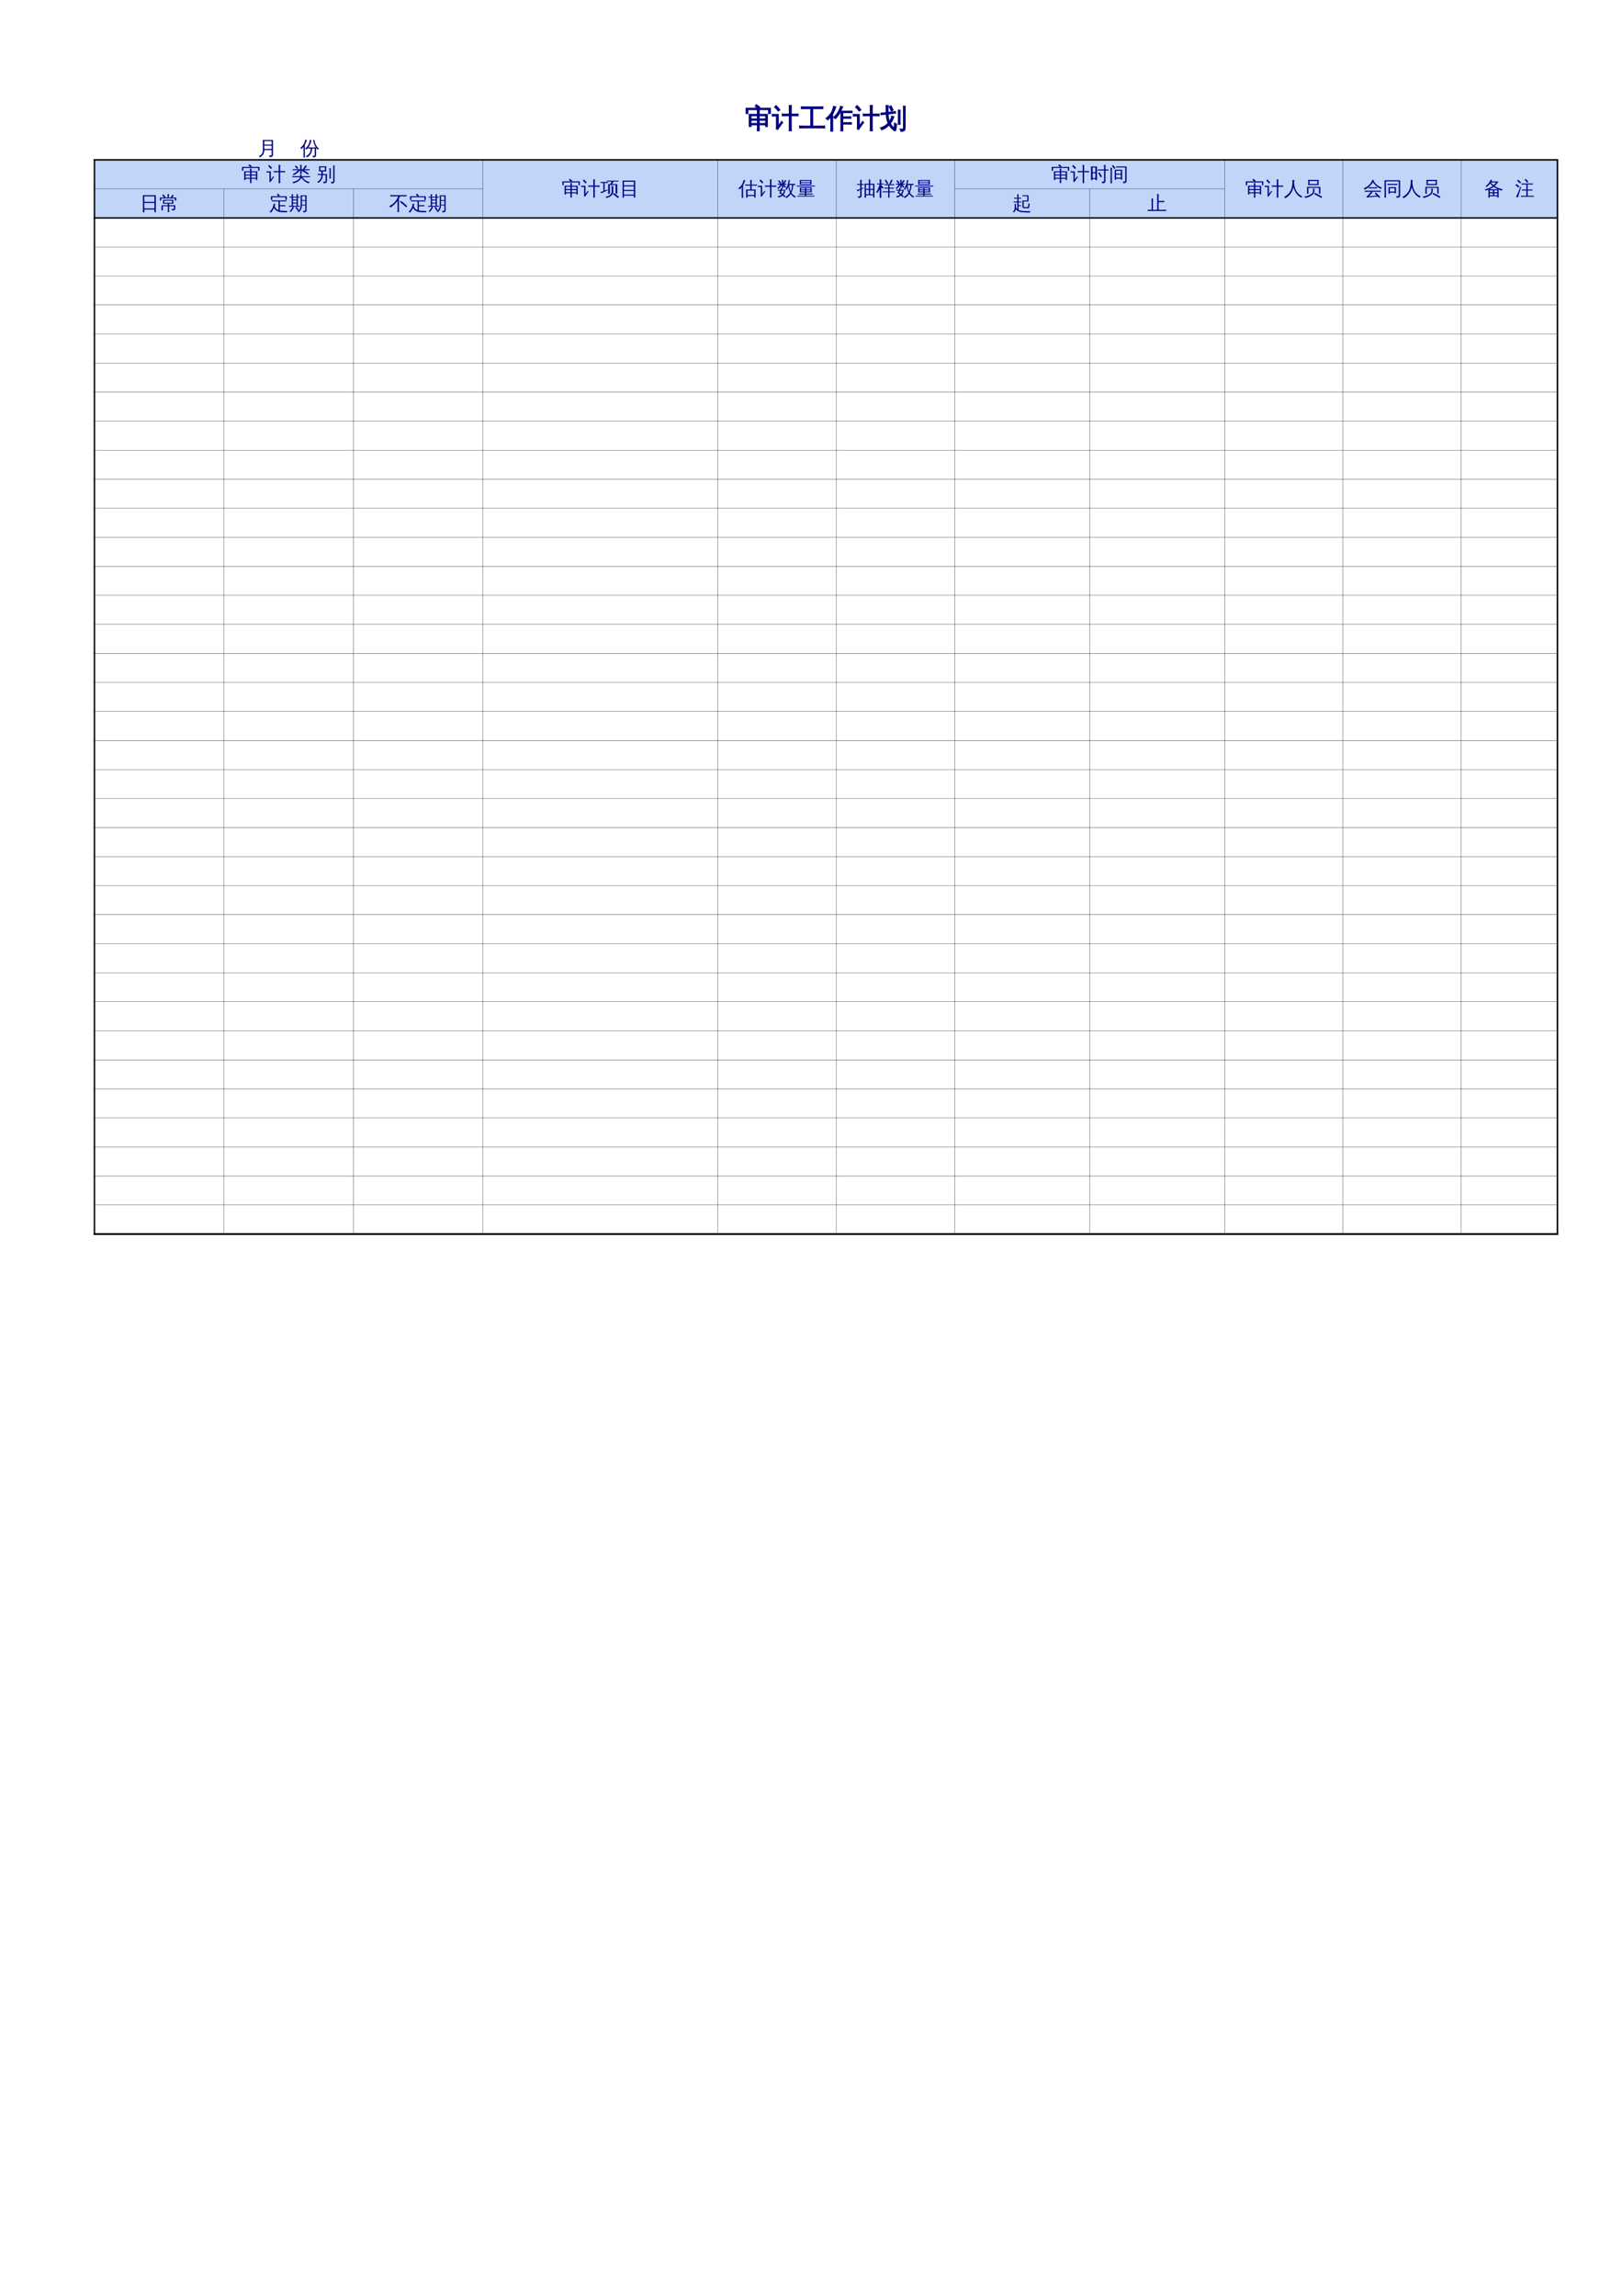 <?xml version="1.0" encoding="UTF-8"?>
<svg xmlns="http://www.w3.org/2000/svg" xmlns:xlink="http://www.w3.org/1999/xlink" width="595.304pt" height="841.89pt" viewBox="0 0 595.304 841.89" version="1.1">
<defs>
<g>
<symbol overflow="visible" id="glyph0-0">
<path style="stroke:none;" d="M 0.328 0 L 0.328 -6.594 L 2.953 -6.594 L 2.953 0 Z M 0.656 -0.328 L 2.625 -0.328 L 2.625 -6.266 L 0.656 -6.266 Z M 0.656 -0.328 "/>
</symbol>
<symbol overflow="visible" id="glyph0-1">
<path style="stroke:none;" d="M 5.219 1.188 C 4.969 1.156 4.723 1.156 4.484 1.188 C 4.504 0.727 4.516 0.266 4.516 -0.203 L 4.516 -1.016 L 2.188 -1.016 L 2.188 -0.375 L 1.5 -0.375 L 1.5 -4.859 L 4.516 -4.859 L 4.484 -6.266 C 4.723 -6.234 4.969 -6.234 5.219 -6.266 L 5.188 -4.859 L 8.188 -4.859 L 8.188 -0.375 L 7.516 -0.375 L 7.516 -1.016 L 5.188 -1.016 L 5.188 -0.203 C 5.188 0.266 5.195 0.727 5.219 1.188 Z M 1.047 -5.141 L 0.375 -5.141 L 0.375 -7.094 L 4.734 -7.094 L 3.688 -7.812 L 4.109 -8.438 L 5.391 -7.531 L 5.094 -7.094 L 9.297 -7.094 L 9.297 -5.141 L 8.625 -5.141 L 8.625 -6.578 L 1.047 -6.578 Z M 5.188 -1.531 L 7.516 -1.531 L 7.516 -2.688 L 5.188 -2.688 Z M 4.516 -1.531 L 4.516 -2.688 L 2.188 -2.688 L 2.188 -1.531 Z M 5.188 -3.188 L 7.516 -3.188 L 7.516 -4.344 L 5.188 -4.344 Z M 4.516 -3.188 L 4.516 -4.344 L 2.188 -4.344 L 2.188 -3.188 Z M 4.516 -3.188 "/>
</symbol>
<symbol overflow="visible" id="glyph0-2">
<path style="stroke:none;" d="M 7.078 1.188 C 6.805 1.156 6.539 1.156 6.281 1.188 C 6.301 0.695 6.312 0.211 6.312 -0.266 L 6.312 -4.344 L 4.969 -4.344 C 4.562 -4.344 4.148 -4.332 3.734 -4.312 C 3.754 -4.531 3.754 -4.754 3.734 -4.984 C 4.148 -4.961 4.562 -4.953 4.969 -4.953 L 6.312 -4.953 L 6.312 -6.672 C 6.312 -7.16 6.301 -7.648 6.281 -8.141 C 6.539 -8.109 6.805 -8.109 7.078 -8.141 C 7.055 -7.648 7.047 -7.16 7.047 -6.672 L 7.047 -4.953 L 8.328 -4.953 C 8.742 -4.953 9.156 -4.961 9.562 -4.984 C 9.539 -4.754 9.539 -4.531 9.562 -4.312 C 9.156 -4.332 8.742 -4.344 8.328 -4.344 L 7.047 -4.344 L 7.047 -0.266 C 7.047 0.211 7.055 0.695 7.078 1.188 Z M 0.062 -4.219 C 0.07 -4.32 0.078 -4.426 0.078 -4.531 C 0.078 -4.645 0.07 -4.754 0.062 -4.859 C 0.445 -4.836 0.836 -4.828 1.234 -4.828 L 2.297 -4.828 L 2.297 -0.656 L 3.156 -1.781 L 3.484 -2.297 L 3.906 -1.844 L 3.578 -1.469 L 2 0.75 L 1.484 0.359 C 1.555 0.211 1.594 0.062 1.594 -0.094 L 1.594 -4.25 L 1.234 -4.25 C 0.836 -4.25 0.445 -4.238 0.062 -4.219 Z M 2.891 -6.484 L 2.25 -6.062 C 2.094 -6.281 1.906 -6.508 1.688 -6.75 C 1.477 -7 1.223 -7.242 0.922 -7.484 L 1.406 -8.094 C 1.738 -7.832 2.023 -7.562 2.266 -7.281 C 2.504 -7.008 2.711 -6.742 2.891 -6.484 Z M 2.891 -6.484 "/>
</symbol>
<symbol overflow="visible" id="glyph0-3">
<path style="stroke:none;" d="M 9.391 -0.578 C 9.359 -0.336 9.359 -0.098 9.391 0.141 C 8.941 0.117 8.504 0.109 8.078 0.109 L 1.484 0.109 C 1.047 0.109 0.609 0.117 0.172 0.141 C 0.203 -0.098 0.203 -0.336 0.172 -0.578 C 0.609 -0.555 1.047 -0.547 1.484 -0.547 L 4.281 -0.547 L 4.281 -6.953 L 2.125 -6.953 C 1.695 -6.953 1.266 -6.941 0.828 -6.922 C 0.859 -7.16 0.859 -7.398 0.828 -7.641 C 1.266 -7.617 1.695 -7.609 2.125 -7.609 L 7.438 -7.609 C 7.875 -7.609 8.312 -7.617 8.75 -7.641 C 8.719 -7.398 8.719 -7.16 8.75 -6.922 C 8.312 -6.941 7.875 -6.953 7.438 -6.953 L 5.016 -6.953 L 5.016 -0.547 L 8.078 -0.547 C 8.504 -0.547 8.941 -0.555 9.391 -0.578 Z M 9.391 -0.578 "/>
</symbol>
<symbol overflow="visible" id="glyph0-4">
<path style="stroke:none;" d="M 9.297 -1.828 C 9.285 -1.629 9.285 -1.438 9.297 -1.25 C 8.941 -1.27 8.586 -1.281 8.234 -1.281 L 6.125 -1.281 L 6.125 -0.203 C 6.125 0.266 6.133 0.727 6.156 1.188 C 5.906 1.164 5.656 1.164 5.406 1.188 C 5.426 0.727 5.438 0.266 5.438 -0.203 L 5.438 -5.484 L 5.078 -5.484 C 4.578 -4.598 4.035 -3.859 3.453 -3.266 C 3.273 -3.484 3.051 -3.633 2.781 -3.719 C 3.688 -4.613 4.32 -5.453 4.688 -6.234 C 4.938 -6.754 5.145 -7.297 5.312 -7.859 C 5.562 -7.742 5.82 -7.656 6.094 -7.594 C 5.852 -7.031 5.609 -6.508 5.359 -6.031 L 8.484 -6.031 C 8.836 -6.031 9.195 -6.035 9.562 -6.047 C 9.539 -5.848 9.539 -5.656 9.562 -5.469 C 9.195 -5.477 8.836 -5.484 8.484 -5.484 L 6.125 -5.484 L 6.125 -3.938 L 7.984 -3.938 C 8.348 -3.938 8.711 -3.945 9.078 -3.969 C 9.055 -3.77 9.055 -3.578 9.078 -3.391 C 8.711 -3.398 8.348 -3.406 7.984 -3.406 L 6.125 -3.406 L 6.125 -1.812 L 8.234 -1.812 C 8.586 -1.812 8.941 -1.816 9.297 -1.828 Z M 2.469 1.312 C 2.332 1.301 2.195 1.297 2.062 1.297 C 1.938 1.297 1.812 1.301 1.688 1.312 C 1.719 0.832 1.734 0.348 1.734 -0.141 L 1.734 -3.953 L 1.531 -3.703 C 1.25 -3.379 0.941 -3.082 0.609 -2.812 C 0.547 -2.926 0.461 -3.031 0.359 -3.125 C 0.254 -3.227 0.129 -3.312 -0.016 -3.375 C 0.328 -3.633 0.645 -3.922 0.938 -4.234 C 1.477 -4.785 1.875 -5.332 2.125 -5.875 C 2.227 -6.113 2.344 -6.43 2.469 -6.828 C 2.602 -7.234 2.703 -7.566 2.766 -7.828 C 2.898 -7.773 3.035 -7.727 3.172 -7.688 C 3.305 -7.656 3.445 -7.629 3.594 -7.609 C 3.363 -6.898 3.082 -6.211 2.75 -5.547 C 2.645 -5.348 2.539 -5.16 2.438 -4.984 L 2.438 -0.141 C 2.438 0.348 2.445 0.832 2.469 1.312 Z M 2.469 1.312 "/>
</symbol>
<symbol overflow="visible" id="glyph0-5">
<path style="stroke:none;" d="M 4.812 -6.406 L 4.125 -6.062 L 3.344 -7.672 L 4.047 -8 Z M 2.953 -1.625 C 2.535 -2.531 2.301 -3.629 2.25 -4.922 L 1.453 -4.844 C 1.086 -4.789 0.719 -4.738 0.344 -4.688 C 0.344 -4.883 0.316 -5.082 0.266 -5.281 C 0.641 -5.312 1.016 -5.348 1.391 -5.391 L 2.234 -5.484 L 2.203 -8.109 C 2.453 -8.086 2.707 -8.086 2.969 -8.109 L 2.938 -6.125 C 2.938 -5.914 2.938 -5.727 2.938 -5.562 L 4.5 -5.75 C 4.875 -5.789 5.242 -5.844 5.609 -5.906 C 5.609 -5.695 5.629 -5.492 5.672 -5.297 C 5.305 -5.273 4.938 -5.238 4.562 -5.188 L 2.953 -5.016 C 2.992 -3.91 3.156 -2.988 3.438 -2.25 C 3.844 -2.844 4.125 -3.5 4.281 -4.219 C 4.539 -4.113 4.812 -4.039 5.094 -4 C 4.801 -3.082 4.363 -2.254 3.781 -1.516 C 4.133 -0.867 4.598 -0.305 5.172 0.172 C 5.234 -0.43 5.285 -1.047 5.328 -1.672 C 5.523 -1.484 5.77 -1.375 6.062 -1.344 C 6.039 -0.602 5.953 0.129 5.797 0.859 C 5.766 1.047 5.656 1.156 5.469 1.188 C 5.383 1.195 5.301 1.18 5.219 1.141 C 4.438 0.586 3.801 -0.109 3.312 -0.953 C 2.508 -0.109 1.586 0.484 0.547 0.828 C 0.492 0.535 0.359 0.289 0.141 0.094 C 1.254 -0.207 2.191 -0.781 2.953 -1.625 Z M 8.547 -7.859 C 8.66 -7.848 8.773 -7.844 8.891 -7.844 C 9.016 -7.844 9.129 -7.848 9.234 -7.859 C 9.211 -7.398 9.203 -6.938 9.203 -6.469 L 9.203 0.172 C 9.203 0.547 9.117 0.832 8.953 1.031 C 8.867 1.113 8.758 1.18 8.625 1.234 C 8.5 1.285 8.383 1.316 8.281 1.328 C 8.188 1.348 8.066 1.359 7.922 1.359 L 7.578 1.375 C 7.609 1.227 7.602 1.078 7.562 0.922 C 7.531 0.773 7.469 0.648 7.375 0.547 C 7.562 0.566 7.773 0.578 8.016 0.578 C 8.266 0.586 8.422 0.555 8.484 0.484 C 8.547 0.41 8.578 0.164 8.578 -0.25 L 8.578 -6.469 C 8.578 -6.938 8.566 -7.398 8.547 -7.859 Z M 7.375 -1.172 C 7.258 -1.18 7.141 -1.188 7.016 -1.188 C 6.898 -1.188 6.785 -1.18 6.672 -1.172 C 6.691 -1.629 6.703 -2.086 6.703 -2.547 L 6.703 -5.062 C 6.703 -5.52 6.691 -5.977 6.672 -6.438 C 6.785 -6.426 6.898 -6.422 7.016 -6.422 C 7.141 -6.422 7.258 -6.426 7.375 -6.438 C 7.352 -5.977 7.344 -5.52 7.344 -5.062 L 7.344 -2.547 C 7.344 -2.086 7.352 -1.629 7.375 -1.172 Z M 7.375 -1.172 "/>
</symbol>
<symbol overflow="visible" id="glyph1-0">
<path style="stroke:none;" d="M 0.234 0 L 0.234 -4.734 L 2.125 -4.734 L 2.125 0 Z M 0.469 -0.234 L 1.891 -0.234 L 1.891 -4.5 L 0.469 -4.5 Z M 0.469 -0.234 "/>
</symbol>
<symbol overflow="visible" id="glyph1-1">
<path style="stroke:none;" d="M 5.031 -0.234 L 5.031 -1.75 L 2.328 -1.75 C 2.336 -1.102 2.188 -0.547 1.875 -0.078 C 1.57 0.379 1.18 0.707 0.703 0.906 C 0.629 0.707 0.492 0.562 0.297 0.469 C 0.742 0.352 1.109 0.102 1.391 -0.281 C 1.68 -0.676 1.828 -1.145 1.828 -1.688 L 1.812 -5.453 L 5.547 -5.453 L 5.547 -0.047 C 5.547 0.273 5.441 0.5 5.234 0.625 C 5.023 0.75 4.691 0.812 4.234 0.812 C 4.273 0.57 4.211 0.363 4.047 0.188 C 4.203 0.207 4.379 0.219 4.578 0.219 C 4.773 0.219 4.898 0.195 4.953 0.156 C 5.004 0.113 5.031 -0.016 5.031 -0.234 Z M 5.031 -3.781 L 5.031 -5.047 L 2.328 -5.047 L 2.328 -3.781 Z M 5.031 -2.172 L 5.031 -3.375 L 2.328 -3.375 L 2.328 -2.172 Z M 5.031 -2.172 "/>
</symbol>
<symbol overflow="visible" id="glyph1-2">
<path style="stroke:none;" d=""/>
</symbol>
<symbol overflow="visible" id="glyph1-3">
<path style="stroke:none;" d="M 3.859 -2.328 L 2.953 -2.312 C 2.973 -2.438 2.977 -2.562 2.969 -2.688 C 2.758 -2.395 2.523 -2.141 2.266 -1.922 C 2.148 -2.086 2 -2.207 1.812 -2.281 C 2.102 -2.539 2.383 -2.832 2.656 -3.156 C 3.039 -3.613 3.297 -4.176 3.422 -4.844 C 3.484 -5.102 3.523 -5.32 3.547 -5.5 C 3.742 -5.445 3.941 -5.422 4.141 -5.422 C 3.922 -4.379 3.547 -3.488 3.016 -2.75 C 3.266 -2.738 3.516 -2.734 3.766 -2.734 L 5.734 -2.734 C 5.234 -3.516 4.91 -4.43 4.766 -5.484 L 5.219 -5.531 C 5.32 -4.77 5.5 -4.141 5.75 -3.641 C 6 -3.148 6.383 -2.676 6.906 -2.219 C 6.707 -2.188 6.539 -2.094 6.406 -1.938 C 6.195 -2.133 6.004 -2.352 5.828 -2.594 L 5.828 0.203 C 5.805 0.492 5.68 0.688 5.453 0.781 C 5.223 0.883 4.953 0.93 4.641 0.922 C 4.691 0.691 4.641 0.488 4.484 0.312 C 4.617 0.32 4.773 0.328 4.953 0.328 C 5.141 0.336 5.25 0.328 5.281 0.297 C 5.312 0.266 5.328 0.188 5.328 0.062 L 5.328 -2.328 L 4.406 -2.328 C 4.375 -1.586 4.18 -0.922 3.828 -0.328 C 3.473 0.266 3.008 0.68 2.438 0.922 C 2.375 0.723 2.266 0.562 2.109 0.438 C 2.68 0.219 3.117 -0.133 3.422 -0.625 C 3.691 -1.062 3.836 -1.629 3.859 -2.328 Z M 1.734 0.938 C 1.641 0.938 1.547 0.938 1.453 0.938 C 1.367 0.938 1.285 0.938 1.203 0.938 C 1.211 0.613 1.219 0.289 1.219 -0.031 L 1.219 -2.984 L 1.125 -2.844 C 0.914 -2.594 0.688 -2.359 0.438 -2.141 C 0.383 -2.211 0.32 -2.281 0.25 -2.344 C 0.176 -2.414 0.094 -2.469 0 -2.5 C 0.25 -2.719 0.488 -2.945 0.719 -3.188 C 1.094 -3.594 1.359 -3.992 1.516 -4.391 C 1.578 -4.535 1.645 -4.734 1.719 -4.984 C 1.801 -5.234 1.859 -5.441 1.891 -5.609 C 1.984 -5.578 2.078 -5.547 2.172 -5.516 C 2.266 -5.492 2.363 -5.477 2.469 -5.469 C 2.332 -5.02 2.191 -4.648 2.047 -4.359 C 1.898 -4.066 1.785 -3.848 1.703 -3.703 L 1.703 -0.031 C 1.703 0.289 1.711 0.613 1.734 0.938 Z M 1.734 0.938 "/>
</symbol>
<symbol overflow="visible" id="glyph1-4">
<path style="stroke:none;" d="M 3.75 0.844 C 3.57 0.82 3.395 0.82 3.219 0.844 C 3.227 0.52 3.234 0.191 3.234 -0.141 L 3.234 -0.734 L 1.562 -0.734 L 1.562 -0.266 L 1.078 -0.266 L 1.078 -3.484 L 3.234 -3.484 L 3.219 -4.484 C 3.395 -4.473 3.57 -4.473 3.75 -4.484 L 3.734 -3.484 L 5.875 -3.484 L 5.875 -0.266 L 5.391 -0.266 L 5.391 -0.734 L 3.734 -0.734 L 3.734 -0.141 C 3.734 0.191 3.738 0.52 3.75 0.844 Z M 0.75 -3.688 L 0.266 -3.688 L 0.266 -5.094 L 3.391 -5.094 L 2.641 -5.609 L 2.953 -6.047 L 3.875 -5.406 L 3.656 -5.094 L 6.672 -5.094 L 6.672 -3.688 L 6.188 -3.688 L 6.188 -4.719 L 0.75 -4.719 Z M 3.734 -1.094 L 5.391 -1.094 L 5.391 -1.922 L 3.734 -1.922 Z M 3.234 -1.094 L 3.234 -1.922 L 1.562 -1.922 L 1.562 -1.094 Z M 3.734 -2.297 L 5.391 -2.297 L 5.391 -3.125 L 3.734 -3.125 Z M 3.234 -2.297 L 3.234 -3.125 L 1.562 -3.125 L 1.562 -2.297 Z M 3.234 -2.297 "/>
</symbol>
<symbol overflow="visible" id="glyph1-5">
<path style="stroke:none;" d="M 5.078 0.859 C 4.891 0.828 4.695 0.828 4.5 0.859 C 4.52 0.504 4.531 0.156 4.531 -0.188 L 4.531 -3.125 L 3.562 -3.125 C 3.27 -3.125 2.977 -3.113 2.688 -3.094 C 2.695 -3.25 2.695 -3.41 2.688 -3.578 C 2.977 -3.566 3.27 -3.562 3.562 -3.562 L 4.531 -3.562 L 4.531 -4.797 C 4.531 -5.141 4.52 -5.488 4.5 -5.844 C 4.695 -5.82 4.891 -5.82 5.078 -5.844 C 5.055 -5.488 5.047 -5.141 5.047 -4.797 L 5.047 -3.562 L 5.984 -3.562 C 6.273 -3.562 6.566 -3.566 6.859 -3.578 C 6.848 -3.41 6.848 -3.25 6.859 -3.094 C 6.566 -3.113 6.273 -3.125 5.984 -3.125 L 5.047 -3.125 L 5.047 -0.188 C 5.047 0.156 5.055 0.504 5.078 0.859 Z M 0.047 -3.031 C 0.055 -3.102 0.062 -3.176 0.062 -3.25 C 0.062 -3.332 0.055 -3.41 0.047 -3.484 C 0.328 -3.473 0.609 -3.469 0.891 -3.469 L 1.641 -3.469 L 1.641 -0.469 L 2.266 -1.281 L 2.5 -1.656 L 2.812 -1.312 L 2.562 -1.062 L 1.438 0.547 L 1.062 0.25 C 1.113 0.156 1.141 0.051 1.141 -0.062 L 1.141 -3.047 L 0.891 -3.047 C 0.609 -3.047 0.328 -3.039 0.047 -3.031 Z M 2.078 -4.656 L 1.609 -4.344 C 1.492 -4.508 1.359 -4.676 1.203 -4.844 C 1.055 -5.02 0.879 -5.191 0.672 -5.359 L 1.016 -5.797 C 1.254 -5.617 1.457 -5.43 1.625 -5.234 C 1.801 -5.035 1.953 -4.844 2.078 -4.656 Z M 2.078 -4.656 "/>
</symbol>
<symbol overflow="visible" id="glyph1-6">
<path style="stroke:none;" d="M 1.031 -1.297 C 0.789 -1.297 0.551 -1.289 0.312 -1.281 C 0.32 -1.414 0.32 -1.547 0.312 -1.672 C 0.551 -1.66 0.789 -1.656 1.031 -1.656 L 3.188 -1.656 C 3.195 -1.875 3.188 -2.078 3.156 -2.266 C 3.344 -2.254 3.52 -2.254 3.688 -2.266 C 3.664 -2.078 3.66 -1.875 3.672 -1.656 L 6.109 -1.656 C 6.336 -1.656 6.57 -1.66 6.812 -1.672 C 6.801 -1.547 6.801 -1.414 6.812 -1.281 C 6.57 -1.289 6.336 -1.297 6.109 -1.297 L 3.984 -1.297 C 4.348 -0.828 4.734 -0.445 5.141 -0.156 C 5.555 0.125 6.07 0.344 6.688 0.5 C 6.531 0.613 6.43 0.766 6.391 0.953 C 5.828 0.805 5.305 0.547 4.828 0.172 C 4.348 -0.203 3.93 -0.629 3.578 -1.109 C 3.43 -0.648 3.078 -0.227 2.516 0.156 C 1.961 0.539 1.352 0.797 0.688 0.922 C 0.633 0.703 0.508 0.547 0.312 0.453 C 1.207 0.336 1.953 0.035 2.547 -0.453 C 2.859 -0.711 3.055 -0.992 3.141 -1.297 Z M 3.703 -3.859 L 3.703 -3.453 C 3.703 -3.129 3.711 -2.805 3.734 -2.484 C 3.555 -2.492 3.375 -2.492 3.188 -2.484 C 3.207 -2.805 3.219 -3.129 3.219 -3.453 L 3.219 -3.859 L 3.109 -3.859 C 2.797 -3.441 2.441 -3.086 2.047 -2.797 C 1.648 -2.504 1.219 -2.238 0.75 -2 C 0.695 -2.164 0.602 -2.301 0.469 -2.406 C 0.789 -2.551 1.098 -2.734 1.391 -2.953 C 1.691 -3.172 2.039 -3.473 2.438 -3.859 L 1.125 -3.859 C 0.883 -3.859 0.645 -3.852 0.406 -3.844 C 0.426 -3.977 0.426 -4.109 0.406 -4.234 C 0.645 -4.223 0.883 -4.219 1.125 -4.219 L 3.219 -4.219 L 3.219 -4.859 C 3.219 -5.191 3.207 -5.52 3.188 -5.844 C 3.375 -5.82 3.555 -5.82 3.734 -5.844 C 3.711 -5.52 3.703 -5.191 3.703 -4.859 L 3.703 -4.219 L 4.5 -4.219 C 4.414 -4.289 4.32 -4.344 4.219 -4.375 C 4.445 -4.594 4.676 -4.883 4.906 -5.25 L 5.188 -5.703 C 5.332 -5.598 5.488 -5.508 5.656 -5.438 C 5.426 -5.039 5.117 -4.633 4.734 -4.219 L 5.953 -4.219 C 6.18 -4.219 6.422 -4.223 6.672 -4.234 C 6.648 -4.109 6.648 -3.977 6.672 -3.844 C 6.422 -3.852 6.18 -3.859 5.953 -3.859 L 4.453 -3.859 C 5.141 -3.535 5.773 -3.133 6.359 -2.656 L 6.031 -2.25 C 5.344 -2.801 4.586 -3.25 3.766 -3.594 L 3.875 -3.859 Z M 2.5 -4.672 L 2.078 -4.328 L 1.281 -5.281 L 1.688 -5.625 Z M 2.5 -4.672 "/>
</symbol>
<symbol overflow="visible" id="glyph1-7">
<path style="stroke:none;" d="M 0.188 0.375 C 0.656 0.207 1.035 -0.094 1.328 -0.531 C 1.629 -0.969 1.773 -1.5 1.766 -2.125 L 1.188 -2.125 C 0.938 -2.125 0.68 -2.117 0.422 -2.109 C 0.43 -2.242 0.43 -2.383 0.422 -2.531 C 0.68 -2.508 0.938 -2.5 1.188 -2.5 L 1.766 -2.5 C 1.766 -2.812 1.758 -3.117 1.75 -3.422 L 0.906 -3.422 C 0.957 -4.055 0.957 -4.691 0.906 -5.328 L 3.547 -5.328 C 3.484 -4.691 3.484 -4.055 3.547 -3.422 L 2.297 -3.422 C 2.273 -3.117 2.266 -2.812 2.266 -2.5 L 3.812 -2.5 L 3.812 0.219 C 3.812 0.395 3.742 0.547 3.609 0.672 C 3.41 0.848 3.051 0.93 2.531 0.922 C 2.582 0.691 2.531 0.488 2.375 0.312 C 2.52 0.332 2.695 0.344 2.906 0.344 C 3.113 0.352 3.234 0.344 3.266 0.312 C 3.297 0.281 3.312 0.203 3.312 0.078 L 3.312 -2.125 L 2.266 -2.125 C 2.273 -1.488 2.129 -0.91 1.828 -0.391 C 1.535 0.117 1.129 0.504 0.609 0.766 C 0.523 0.578 0.383 0.445 0.188 0.375 Z M 1.391 -4.953 L 1.391 -3.797 L 3.047 -3.797 L 3.047 -4.953 Z M 6.109 -5.641 C 6.191 -5.629 6.273 -5.625 6.359 -5.625 C 6.441 -5.625 6.523 -5.629 6.609 -5.641 C 6.598 -5.305 6.594 -4.973 6.594 -4.641 L 6.594 0.125 C 6.594 0.395 6.523 0.598 6.391 0.734 C 6.328 0.797 6.25 0.844 6.156 0.875 C 6.062 0.914 5.977 0.941 5.906 0.953 C 5.832 0.961 5.742 0.973 5.641 0.984 L 5.375 0.984 C 5.406 0.879 5.406 0.77 5.375 0.656 C 5.344 0.551 5.297 0.461 5.234 0.391 C 5.367 0.41 5.523 0.422 5.703 0.422 C 5.891 0.422 6.004 0.395 6.047 0.344 C 6.098 0.289 6.125 0.113 6.125 -0.188 L 6.125 -4.641 C 6.125 -4.973 6.117 -5.305 6.109 -5.641 Z M 5.234 -0.844 C 5.148 -0.852 5.062 -0.859 4.969 -0.859 C 4.883 -0.859 4.801 -0.852 4.719 -0.844 C 4.727 -1.164 4.734 -1.492 4.734 -1.828 L 4.734 -3.625 C 4.734 -3.957 4.727 -4.289 4.719 -4.625 C 4.801 -4.613 4.883 -4.609 4.969 -4.609 C 5.062 -4.609 5.148 -4.613 5.234 -4.625 C 5.211 -4.289 5.203 -3.957 5.203 -3.625 L 5.203 -1.828 C 5.203 -1.492 5.211 -1.164 5.234 -0.844 Z M 5.234 -0.844 "/>
</symbol>
<symbol overflow="visible" id="glyph1-8">
<path style="stroke:none;" d="M 2.75 -4.891 C 2.738 -4.754 2.738 -4.625 2.75 -4.5 C 2.508 -4.508 2.27 -4.516 2.031 -4.516 L 1.578 -4.516 L 1.578 -1.688 C 1.816 -1.77 2.164 -1.914 2.625 -2.125 L 2.688 -1.812 C 1.645 -1.352 0.852 -0.977 0.312 -0.688 C 0.281 -0.895 0.195 -1.078 0.062 -1.234 C 0.395 -1.297 0.738 -1.383 1.094 -1.5 L 1.094 -4.516 L 0.766 -4.516 C 0.523 -4.516 0.285 -4.508 0.047 -4.5 C 0.055 -4.625 0.055 -4.754 0.047 -4.891 C 0.285 -4.879 0.523 -4.875 0.766 -4.875 L 2.031 -4.875 C 2.27 -4.875 2.508 -4.879 2.75 -4.891 Z M 6.891 0.641 L 6.391 0.984 C 6.098 0.742 5.797 0.504 5.484 0.266 C 5.18 0.035 4.867 -0.191 4.547 -0.422 L 5 -0.797 C 5.32 -0.566 5.641 -0.332 5.953 -0.094 C 6.273 0.145 6.586 0.391 6.891 0.641 Z M 4.062 -3.391 C 4.176 -3.379 4.289 -3.375 4.406 -3.375 C 4.52 -3.375 4.629 -3.379 4.734 -3.391 C 4.711 -3.078 4.703 -2.758 4.703 -2.438 L 4.703 -1.188 C 4.703 -0.895 4.613 -0.613 4.438 -0.344 C 4.27 -0.082 4.039 0.148 3.75 0.359 C 3.301 0.672 2.781 0.883 2.188 1 C 2.164 0.914 2.117 0.832 2.047 0.75 C 1.984 0.676 1.891 0.613 1.766 0.562 C 2.379 0.508 2.922 0.316 3.391 -0.016 C 3.867 -0.348 4.109 -0.738 4.109 -1.188 L 4.109 -2.438 C 4.109 -2.758 4.094 -3.078 4.062 -3.391 Z M 3.25 -5.031 C 2.957 -5.031 2.672 -5.023 2.391 -5.016 C 2.398 -5.078 2.406 -5.133 2.406 -5.188 C 2.406 -5.25 2.398 -5.305 2.391 -5.359 C 2.672 -5.348 2.957 -5.344 3.25 -5.344 L 5.781 -5.344 C 6.062 -5.344 6.344 -5.348 6.625 -5.359 C 6.625 -5.305 6.625 -5.25 6.625 -5.188 C 6.625 -5.133 6.625 -5.078 6.625 -5.016 C 6.344 -5.023 6.062 -5.031 5.781 -5.031 L 4.766 -5.031 C 4.734 -4.906 4.688 -4.77 4.625 -4.625 C 4.562 -4.488 4.453 -4.312 4.297 -4.094 L 4.297 -4.078 L 6.188 -4.078 L 6.188 -0.562 L 5.578 -0.562 L 5.578 -3.766 L 4.047 -3.766 L 4.031 -3.734 C 4.02 -3.742 4.004 -3.754 3.984 -3.766 C 3.816 -3.766 3.645 -3.766 3.469 -3.766 L 3.469 -1.484 C 3.469 -1.172 3.477 -0.859 3.5 -0.547 C 3.395 -0.555 3.285 -0.562 3.172 -0.562 C 3.055 -0.562 2.941 -0.555 2.828 -0.547 C 2.848 -0.859 2.859 -1.172 2.859 -1.484 L 2.859 -4.078 C 3.109 -4.078 3.359 -4.078 3.609 -4.078 C 3.66 -4.148 3.711 -4.234 3.766 -4.328 C 3.828 -4.422 3.906 -4.582 4 -4.812 L 4.094 -5.031 Z M 3.25 -5.031 "/>
</symbol>
<symbol overflow="visible" id="glyph1-9">
<path style="stroke:none;" d="M 1.562 0.859 C 1.375 0.836 1.188 0.836 1 0.859 C 1.02 0.523 1.031 0.188 1.031 -0.156 L 1.031 -5.359 L 5.672 -5.359 L 5.672 0.844 L 5.156 0.844 L 5.156 0.141 L 1.531 0.141 C 1.539 0.379 1.551 0.617 1.562 0.859 Z M 5.156 -3.641 L 5.156 -4.953 L 1.531 -4.953 L 1.531 -3.641 Z M 5.156 -1.953 L 5.156 -3.25 L 1.531 -3.25 L 1.531 -1.953 Z M 5.156 -0.25 L 5.156 -1.562 L 1.531 -1.562 L 1.531 -0.25 Z M 5.156 -0.25 "/>
</symbol>
<symbol overflow="visible" id="glyph1-10">
<path style="stroke:none;" d="M 2.875 -2.109 L 4.406 -2.109 L 4.406 -3.531 L 3.297 -3.531 C 3.035 -3.531 2.773 -3.523 2.516 -3.516 C 2.523 -3.648 2.523 -3.785 2.516 -3.922 C 2.773 -3.91 3.035 -3.906 3.297 -3.906 L 4.406 -3.906 L 4.406 -4.578 C 4.406 -4.91 4.395 -5.242 4.375 -5.578 C 4.562 -5.555 4.742 -5.555 4.922 -5.578 C 4.91 -5.242 4.906 -4.91 4.906 -4.578 L 4.906 -3.906 L 6.094 -3.906 C 6.352 -3.906 6.609 -3.91 6.859 -3.922 C 6.848 -3.785 6.848 -3.648 6.859 -3.516 C 6.609 -3.523 6.352 -3.531 6.094 -3.531 L 4.906 -3.531 L 4.906 -2.109 L 6.344 -2.109 L 6.344 0.844 L 5.844 0.844 L 5.844 0.281 L 3.391 0.281 C 3.398 0.469 3.41 0.66 3.422 0.859 C 3.234 0.836 3.051 0.836 2.875 0.859 C 2.883 0.523 2.891 0.191 2.891 -0.141 Z M 5.844 -0.094 L 5.844 -1.734 L 3.375 -1.719 L 3.391 -0.094 Z M 1.797 0.938 C 1.703 0.938 1.609 0.938 1.516 0.938 C 1.422 0.938 1.332 0.938 1.25 0.938 C 1.258 0.613 1.266 0.289 1.266 -0.031 L 1.266 -2.984 L 1.172 -2.844 C 0.953 -2.594 0.711 -2.359 0.453 -2.141 C 0.398 -2.211 0.332 -2.281 0.25 -2.344 C 0.176 -2.414 0.086 -2.469 -0.016 -2.5 C 0.254 -2.719 0.508 -2.945 0.75 -3.188 C 1.133 -3.594 1.41 -3.992 1.578 -4.391 C 1.648 -4.535 1.723 -4.734 1.797 -4.984 C 1.879 -5.234 1.938 -5.441 1.969 -5.609 C 2.07 -5.578 2.172 -5.547 2.266 -5.516 C 2.367 -5.492 2.469 -5.477 2.562 -5.469 C 2.414 -5.02 2.27 -4.648 2.125 -4.359 C 1.977 -4.066 1.859 -3.848 1.766 -3.703 L 1.766 -0.031 C 1.766 0.289 1.773 0.613 1.797 0.938 Z M 1.797 0.938 "/>
</symbol>
<symbol overflow="visible" id="glyph1-11">
<path style="stroke:none;" d="M 0.297 -1.672 C 0.305 -1.785 0.305 -1.898 0.297 -2.016 C 0.504 -2.004 0.719 -2 0.938 -2 L 1.297 -2 C 1.367 -2.219 1.438 -2.441 1.5 -2.672 C 1.676 -2.598 1.859 -2.551 2.047 -2.531 L 1.812 -2 L 3.062 -2 C 3.039 -1.352 2.828 -0.773 2.422 -0.266 C 2.66 -0.055 2.895 0.16 3.125 0.391 C 2.957 0.484 2.805 0.598 2.672 0.734 C 2.492 0.492 2.297 0.273 2.078 0.078 C 1.641 0.473 1.129 0.711 0.547 0.797 C 0.473 0.617 0.375 0.457 0.25 0.312 C 0.801 0.301 1.289 0.117 1.719 -0.234 C 1.438 -0.453 1.141 -0.645 0.828 -0.812 C 0.953 -1.094 1.07 -1.383 1.188 -1.688 Z M 2.297 -2.641 C 2.129 -2.648 1.957 -2.648 1.781 -2.641 C 1.801 -2.953 1.812 -3.266 1.812 -3.578 L 1.812 -3.922 C 1.695 -3.68 1.539 -3.43 1.344 -3.172 C 1.145 -2.922 0.844 -2.617 0.438 -2.266 C 0.352 -2.398 0.234 -2.5 0.078 -2.562 C 0.504 -2.914 0.891 -3.367 1.234 -3.922 L 0.844 -3.922 C 0.625 -3.922 0.406 -3.922 0.188 -3.922 C 0.195 -4.035 0.195 -4.148 0.188 -4.266 L 1.141 -4.25 L 0.375 -5.188 L 0.766 -5.516 L 1.594 -4.516 L 1.266 -4.25 L 1.812 -4.25 L 1.812 -4.719 C 1.812 -5.031 1.801 -5.344 1.781 -5.656 C 1.957 -5.645 2.129 -5.645 2.297 -5.656 C 2.273 -5.344 2.266 -5.031 2.266 -4.719 L 2.266 -4.484 C 2.504 -4.797 2.742 -5.172 2.984 -5.609 C 3.117 -5.516 3.27 -5.438 3.438 -5.375 C 3.25 -5.02 2.992 -4.645 2.672 -4.25 L 3.5 -4.266 C 3.488 -4.148 3.488 -4.035 3.5 -3.922 L 2.578 -3.922 L 3.312 -3.047 L 2.922 -2.719 L 2.266 -3.5 C 2.266 -3.207 2.273 -2.922 2.297 -2.641 Z M 2.047 -0.562 C 2.316 -0.895 2.488 -1.27 2.562 -1.688 L 1.688 -1.688 L 1.422 -1 C 1.641 -0.863 1.848 -0.719 2.047 -0.562 Z M 2.266 -3.922 L 2.266 -3.781 L 2.453 -3.922 Z M 2.266 -4.25 L 2.453 -4.25 C 2.398 -4.289 2.336 -4.328 2.266 -4.359 Z M 4.453 -4.172 L 5.984 -4.172 C 6.211 -4.172 6.441 -4.176 6.672 -4.188 C 6.66 -4.113 6.656 -4.039 6.656 -3.969 C 6.656 -3.895 6.66 -3.82 6.672 -3.75 L 5.938 -3.766 C 5.926 -3.203 5.859 -2.68 5.734 -2.203 C 5.609 -1.723 5.457 -1.301 5.281 -0.938 C 5.469 -0.645 5.703 -0.375 5.984 -0.125 C 6.266 0.113 6.57 0.305 6.906 0.453 C 6.832 0.504 6.766 0.566 6.703 0.641 C 6.648 0.711 6.613 0.789 6.594 0.875 C 6.27 0.719 5.984 0.52 5.734 0.281 C 5.484 0.039 5.258 -0.227 5.062 -0.531 L 5.031 -0.469 C 4.812 -0.113 4.555 0.191 4.266 0.453 C 3.984 0.711 3.672 0.914 3.328 1.062 C 3.316 0.977 3.289 0.891 3.25 0.797 C 3.207 0.711 3.148 0.633 3.078 0.562 C 3.41 0.438 3.711 0.254 3.984 0.016 C 4.266 -0.211 4.5 -0.477 4.688 -0.781 C 4.727 -0.844 4.77 -0.906 4.812 -0.969 C 4.602 -1.363 4.453 -1.754 4.359 -2.141 C 4.266 -2.535 4.203 -2.906 4.172 -3.25 C 4.117 -3.094 4.047 -2.906 3.953 -2.688 C 3.859 -2.469 3.727 -2.219 3.562 -1.938 C 3.508 -2 3.441 -2.051 3.359 -2.094 C 3.285 -2.145 3.203 -2.176 3.109 -2.188 C 3.285 -2.477 3.469 -2.82 3.656 -3.219 C 3.852 -3.613 3.992 -4.008 4.078 -4.406 C 4.16 -4.801 4.219 -5.191 4.25 -5.578 C 4.332 -5.555 4.414 -5.535 4.5 -5.516 C 4.594 -5.504 4.68 -5.492 4.766 -5.484 C 4.68 -5.078 4.586 -4.676 4.484 -4.281 Z M 4.516 -3.766 C 4.523 -3.297 4.578 -2.852 4.672 -2.438 C 4.773 -2.031 4.895 -1.688 5.031 -1.406 C 5.312 -2.062 5.461 -2.848 5.484 -3.766 Z M 4.516 -3.766 "/>
</symbol>
<symbol overflow="visible" id="glyph1-12">
<path style="stroke:none;" d="M 6.625 0.156 C 6.613 0.258 6.613 0.367 6.625 0.484 C 6.426 0.473 6.227 0.469 6.031 0.469 L 0.938 0.469 C 0.727 0.469 0.531 0.473 0.344 0.484 C 0.352 0.367 0.352 0.258 0.344 0.156 C 0.531 0.164 0.727 0.172 0.938 0.172 L 3.141 0.172 L 3.141 -0.297 L 1.641 -0.297 C 1.422 -0.297 1.207 -0.289 1 -0.281 C 1.008 -0.395 1.008 -0.508 1 -0.625 C 1.207 -0.625 1.422 -0.625 1.641 -0.625 L 3.141 -0.625 L 3.141 -1.078 L 1.25 -1.078 C 1.301 -1.672 1.301 -2.27 1.25 -2.875 L 5.656 -2.875 C 5.594 -2.27 5.594 -1.672 5.656 -1.078 L 3.609 -1.078 L 3.609 -0.625 L 5.359 -0.625 C 5.566 -0.625 5.781 -0.625 6 -0.625 C 5.988 -0.508 5.988 -0.395 6 -0.281 C 5.781 -0.289 5.566 -0.297 5.359 -0.297 L 3.609 -0.297 L 3.609 0.172 L 6.031 0.172 C 6.227 0.172 6.426 0.164 6.625 0.156 Z M 6.812 -3.547 C 6.801 -3.43 6.801 -3.312 6.812 -3.188 C 6.594 -3.207 6.379 -3.219 6.172 -3.219 L 0.781 -3.219 C 0.562 -3.219 0.344 -3.207 0.125 -3.188 C 0.133 -3.312 0.133 -3.43 0.125 -3.547 C 0.344 -3.535 0.562 -3.531 0.781 -3.531 L 6.172 -3.531 C 6.379 -3.531 6.594 -3.535 6.812 -3.547 Z M 1.25 -3.859 C 1.301 -4.43 1.301 -5.004 1.25 -5.578 L 5.562 -5.578 C 5.508 -5.004 5.504 -4.43 5.547 -3.859 Z M 3.609 -2.109 L 5.188 -2.109 L 5.188 -2.547 L 3.609 -2.547 Z M 3.141 -2.109 L 3.141 -2.547 L 1.719 -2.547 L 1.719 -2.109 Z M 3.609 -1.812 L 3.609 -1.391 L 5.188 -1.391 L 5.188 -1.812 Z M 3.141 -1.812 L 1.719 -1.812 L 1.719 -1.391 L 3.141 -1.391 Z M 1.719 -5.266 L 1.719 -4.859 L 5.094 -4.859 L 5.109 -5.266 Z M 1.719 -4.578 L 1.719 -4.172 L 5.094 -4.172 L 5.094 -4.578 Z M 1.719 -4.578 "/>
</symbol>
<symbol overflow="visible" id="glyph1-13">
<path style="stroke:none;" d="M 3.453 0.859 C 3.273 0.836 3.094 0.836 2.906 0.859 C 2.926 0.523 2.938 0.191 2.938 -0.141 L 2.938 -4.25 L 4.484 -4.25 L 4.484 -4.812 C 4.484 -5.145 4.473 -5.477 4.453 -5.812 C 4.641 -5.789 4.816 -5.789 4.984 -5.812 C 4.973 -5.477 4.969 -5.145 4.969 -4.812 L 4.969 -4.25 L 6.516 -4.25 L 6.516 0.844 L 6.031 0.844 L 6.031 0 L 3.422 0 C 3.43 0.289 3.441 0.578 3.453 0.859 Z M 4.969 -0.359 L 6.031 -0.359 L 6.031 -1.984 L 4.969 -1.984 Z M 4.484 -0.359 L 4.484 -1.984 L 3.422 -1.984 L 3.422 -0.359 Z M 4.969 -2.344 L 6.031 -2.344 L 6.031 -3.875 L 4.969 -3.875 Z M 4.484 -2.344 L 4.484 -3.875 L 3.422 -3.875 L 3.422 -2.344 Z M 1.812 0.125 C 1.812 0.395 1.742 0.598 1.609 0.734 C 1.535 0.797 1.445 0.844 1.344 0.875 C 1.25 0.914 1.164 0.938 1.094 0.938 C 1.02 0.945 0.926 0.953 0.812 0.953 L 0.547 0.969 C 0.566 0.863 0.562 0.758 0.531 0.656 C 0.508 0.562 0.457 0.477 0.375 0.406 C 0.52 0.414 0.688 0.422 0.875 0.422 C 1.07 0.43 1.191 0.41 1.234 0.359 C 1.285 0.305 1.312 0.125 1.312 -0.188 L 1.312 -1.953 L 1 -1.812 L 0.297 -1.438 C 0.285 -1.52 0.258 -1.602 0.219 -1.688 C 0.176 -1.781 0.113 -1.875 0.031 -1.969 C 0.301 -2.02 0.535 -2.07 0.734 -2.125 C 0.941 -2.188 1.133 -2.254 1.312 -2.328 L 1.312 -3.797 L 0.844 -3.797 C 0.613 -3.797 0.383 -3.797 0.156 -3.797 C 0.164 -3.848 0.172 -3.898 0.172 -3.953 C 0.172 -4.016 0.164 -4.078 0.156 -4.141 C 0.383 -4.129 0.613 -4.125 0.844 -4.125 L 1.312 -4.125 L 1.312 -4.75 C 1.312 -5.062 1.305 -5.375 1.297 -5.688 C 1.379 -5.676 1.461 -5.672 1.547 -5.672 C 1.641 -5.672 1.734 -5.676 1.828 -5.688 C 1.816 -5.375 1.812 -5.062 1.812 -4.75 L 1.812 -4.125 L 2.656 -4.141 C 2.645 -4.078 2.641 -4.016 2.641 -3.953 C 2.641 -3.898 2.645 -3.848 2.656 -3.797 L 1.812 -3.797 L 1.812 -2.516 L 2.516 -2.812 L 2.562 -2.531 L 1.812 -2.188 Z M 1.812 0.125 "/>
</symbol>
<symbol overflow="visible" id="glyph1-14">
<path style="stroke:none;" d="M 4.984 0.859 C 4.805 0.836 4.629 0.836 4.453 0.859 C 4.473 0.535 4.484 0.211 4.484 -0.109 L 4.484 -1.078 L 3.094 -1.078 C 2.863 -1.078 2.633 -1.07 2.406 -1.062 C 2.414 -1.188 2.414 -1.312 2.406 -1.438 C 2.633 -1.426 2.863 -1.422 3.094 -1.422 L 4.484 -1.422 L 4.484 -2.453 L 3.766 -2.453 C 3.535 -2.453 3.301 -2.445 3.062 -2.438 C 3.082 -2.562 3.082 -2.688 3.062 -2.812 C 3.301 -2.801 3.535 -2.797 3.766 -2.797 L 4.484 -2.797 L 4.484 -3.703 L 3.812 -3.703 C 3.582 -3.703 3.352 -3.695 3.125 -3.688 C 3.133 -3.812 3.133 -3.938 3.125 -4.062 C 3.352 -4.051 3.582 -4.047 3.812 -4.047 L 5.328 -4.047 C 5.191 -4.129 5.039 -4.172 4.875 -4.172 C 4.945 -4.316 5.02 -4.457 5.094 -4.594 L 5.359 -5.188 L 5.625 -5.734 C 5.781 -5.648 5.938 -5.578 6.094 -5.516 C 6.008 -5.328 5.922 -5.141 5.828 -4.953 L 5.516 -4.375 L 5.344 -4.047 L 5.984 -4.047 C 6.211 -4.047 6.441 -4.051 6.672 -4.062 C 6.66 -3.938 6.66 -3.812 6.672 -3.688 C 6.441 -3.695 6.211 -3.703 5.984 -3.703 L 4.953 -3.703 L 4.953 -2.797 L 5.844 -2.797 C 6.062 -2.797 6.289 -2.801 6.531 -2.812 C 6.52 -2.688 6.52 -2.562 6.531 -2.438 C 6.289 -2.445 6.062 -2.453 5.844 -2.453 L 4.953 -2.453 L 4.953 -1.422 L 6.172 -1.422 C 6.398 -1.422 6.629 -1.426 6.859 -1.438 C 6.848 -1.312 6.848 -1.188 6.859 -1.062 C 6.629 -1.07 6.398 -1.078 6.172 -1.078 L 4.953 -1.078 L 4.953 -0.109 C 4.953 0.211 4.961 0.535 4.984 0.859 Z M 4.047 -4.094 C 3.797 -4.562 3.516 -5.016 3.203 -5.453 L 3.641 -5.75 C 3.961 -5.301 4.254 -4.832 4.516 -4.344 Z M 1.922 0 C 1.922 0.301 1.93 0.609 1.953 0.922 C 1.848 0.91 1.742 0.906 1.641 0.906 C 1.535 0.906 1.43 0.91 1.328 0.922 C 1.348 0.609 1.359 0.301 1.359 0 L 1.359 -2.234 C 1.242 -2.016 1.117 -1.789 0.984 -1.562 C 0.848 -1.332 0.707 -1.113 0.562 -0.906 C 0.488 -0.945 0.406 -0.977 0.312 -1 C 0.227 -1.031 0.133 -1.051 0.031 -1.062 C 0.188 -1.27 0.344 -1.52 0.5 -1.812 C 0.664 -2.113 0.816 -2.457 0.953 -2.844 C 1.098 -3.227 1.223 -3.609 1.328 -3.984 L 0.391 -3.969 C 0.398 -4.02 0.406 -4.07 0.406 -4.125 C 0.406 -4.188 0.398 -4.242 0.391 -4.297 L 1.359 -4.297 L 1.359 -4.859 C 1.359 -5.172 1.348 -5.484 1.328 -5.797 C 1.43 -5.785 1.535 -5.781 1.641 -5.781 C 1.742 -5.781 1.848 -5.785 1.953 -5.797 C 1.93 -5.484 1.922 -5.172 1.922 -4.859 L 1.922 -4.297 L 2.844 -4.297 C 2.832 -4.242 2.828 -4.188 2.828 -4.125 C 2.828 -4.07 2.832 -4.02 2.844 -3.969 L 1.922 -3.984 L 1.922 -3.672 L 1.969 -3.703 L 2.812 -2.766 L 2.297 -2.484 L 1.922 -2.891 Z M 1.922 0 "/>
</symbol>
<symbol overflow="visible" id="glyph1-15">
<path style="stroke:none;" d="M 3.984 -1.25 C 3.734 -1.789 3.445 -2.32 3.125 -2.844 L 3.594 -3.125 C 3.926 -2.594 4.223 -2.047 4.484 -1.484 Z M 5.266 -0.156 L 5.266 -3.781 L 3.734 -3.781 C 3.484 -3.781 3.227 -3.77 2.969 -3.75 C 2.977 -3.895 2.977 -4.035 2.969 -4.172 C 3.227 -4.16 3.484 -4.156 3.734 -4.156 L 5.266 -4.156 L 5.266 -4.844 C 5.266 -5.176 5.254 -5.508 5.234 -5.844 C 5.422 -5.82 5.609 -5.82 5.797 -5.844 C 5.773 -5.508 5.766 -5.176 5.766 -4.844 L 5.766 -4.156 L 6.094 -4.156 C 6.352 -4.156 6.613 -4.16 6.875 -4.172 C 6.863 -4.035 6.863 -3.895 6.875 -3.75 C 6.613 -3.77 6.352 -3.781 6.094 -3.781 L 5.766 -3.781 L 5.766 0.031 C 5.766 0.363 5.672 0.594 5.484 0.719 C 5.285 0.852 4.957 0.914 4.5 0.906 C 4.551 0.676 4.5 0.477 4.344 0.312 C 4.488 0.32 4.648 0.328 4.828 0.328 C 5.016 0.336 5.133 0.316 5.188 0.266 C 5.238 0.223 5.266 0.082 5.266 -0.156 Z M 1.078 -0.25 L 0.469 -0.25 L 0.469 -5.219 L 2.672 -5.219 L 2.672 -0.25 L 2.062 -0.25 L 2.062 -0.656 C 1.938 -0.656 1.789 -0.656 1.625 -0.656 C 1.457 -0.656 1.273 -0.656 1.078 -0.656 Z M 2.062 -3.125 L 2.062 -4.859 L 1.078 -4.859 L 1.078 -3.125 Z M 2.062 -2.766 L 1.078 -2.766 L 1.078 -1 C 1.211 -1 1.363 -1 1.531 -1 C 1.695 -1 1.875 -1 2.062 -1 Z M 2.062 -2.766 "/>
</symbol>
<symbol overflow="visible" id="glyph1-16">
<path style="stroke:none;" d="M 2.562 -0.406 L 2.078 -0.406 L 2.078 -4.031 L 4.797 -4.031 L 4.797 -0.406 L 4.297 -0.406 L 4.297 -0.75 L 2.562 -0.75 Z M 4.297 -2.594 L 4.297 -3.656 L 2.562 -3.656 L 2.562 -2.594 Z M 4.297 -2.219 L 2.562 -2.219 L 2.562 -1.141 L 4.297 -1.141 Z M 2.578 -4.859 C 2.578 -4.93 2.578 -5 2.578 -5.062 C 2.578 -5.133 2.578 -5.203 2.578 -5.266 C 2.816 -5.254 3.062 -5.25 3.312 -5.25 L 6.422 -5.25 L 6.422 0.047 C 6.422 0.305 6.352 0.504 6.219 0.641 C 6.145 0.703 6.055 0.75 5.953 0.781 C 5.859 0.82 5.773 0.848 5.703 0.859 C 5.629 0.867 5.535 0.875 5.422 0.875 L 5.156 0.875 C 5.176 0.77 5.172 0.664 5.141 0.562 C 5.117 0.457 5.066 0.363 4.984 0.281 C 5.129 0.301 5.301 0.312 5.5 0.312 C 5.695 0.312 5.816 0.289 5.859 0.25 C 5.898 0.207 5.922 0.051 5.922 -0.219 L 5.922 -4.875 L 3.312 -4.875 C 3.062 -4.875 2.816 -4.867 2.578 -4.859 Z M 1.062 0.938 C 0.969 0.926 0.875 0.922 0.781 0.922 C 0.695 0.922 0.609 0.926 0.516 0.938 C 0.535 0.602 0.547 0.273 0.547 -0.047 L 0.547 -3.797 C 0.547 -4.129 0.535 -4.457 0.516 -4.781 C 0.609 -4.77 0.695 -4.766 0.781 -4.766 C 0.875 -4.766 0.969 -4.77 1.062 -4.781 C 1.039 -4.457 1.031 -4.129 1.031 -3.797 L 1.031 -0.047 C 1.031 0.273 1.039 0.602 1.062 0.938 Z M 2.344 -4.641 L 1.906 -4.344 C 1.77 -4.539 1.629 -4.727 1.484 -4.906 C 1.348 -5.094 1.203 -5.273 1.047 -5.453 L 1.438 -5.812 C 1.602 -5.633 1.758 -5.445 1.906 -5.25 C 2.062 -5.051 2.207 -4.848 2.344 -4.641 Z M 2.344 -4.641 "/>
</symbol>
<symbol overflow="visible" id="glyph1-17">
<path style="stroke:none;" d="M 3.172 -5.625 C 3.379 -5.602 3.594 -5.602 3.812 -5.625 C 3.812 -5.188 3.789 -4.781 3.75 -4.406 C 3.801 -3.875 3.906 -3.332 4.062 -2.781 C 4.52 -1.25 5.445 -0.172 6.844 0.453 C 6.645 0.535 6.504 0.676 6.422 0.875 C 5.629 0.488 5 -0.051 4.531 -0.75 C 4.082 -1.395 3.742 -2.133 3.516 -2.969 C 3.047 -1.031 2.035 0.328 0.484 1.109 C 0.41 0.898 0.285 0.734 0.109 0.609 C 0.617 0.359 1.082 0.035 1.5 -0.359 C 1.914 -0.754 2.254 -1.211 2.516 -1.734 C 2.773 -2.254 2.945 -2.82 3.031 -3.438 C 3.125 -4.062 3.172 -4.789 3.172 -5.625 Z M 3.172 -5.625 "/>
</symbol>
<symbol overflow="visible" id="glyph1-18">
<path style="stroke:none;" d="M 6.953 0.516 L 6.672 1 L 5.375 0.266 L 4.062 -0.406 L 4.297 -0.891 L 5.625 -0.219 Z M 3.562 -2.453 C 3.75 -2.441 3.93 -2.441 4.109 -2.453 C 4.086 -2.148 4.082 -1.832 4.094 -1.5 C 4.094 -1.258 4.035 -1.031 3.922 -0.812 C 3.805 -0.594 3.656 -0.398 3.469 -0.234 C 3.281 -0.066 3.066 0.082 2.828 0.219 C 2.598 0.363 2.352 0.488 2.094 0.594 C 1.645 0.77 1.18 0.898 0.703 0.984 C 0.66 0.754 0.531 0.594 0.312 0.5 C 1.102 0.414 1.848 0.188 2.547 -0.188 C 3.242 -0.562 3.594 -1 3.594 -1.5 C 3.602 -1.832 3.594 -2.148 3.562 -2.453 Z M 1.406 -3.094 L 6.281 -3.094 L 6.281 -0.562 L 5.781 -0.562 L 5.781 -2.719 L 1.906 -2.719 L 1.906 -1.562 C 1.906 -1.227 1.914 -0.895 1.938 -0.562 C 1.75 -0.57 1.566 -0.57 1.391 -0.562 C 1.398 -0.895 1.406 -1.227 1.406 -1.562 Z M 2.312 -5.234 L 2.312 -4.125 L 5.172 -4.125 L 5.188 -5.234 Z M 1.812 -3.734 C 1.852 -4.055 1.875 -4.375 1.875 -4.688 C 1.875 -5.008 1.852 -5.328 1.812 -5.641 L 5.688 -5.641 C 5.656 -5.328 5.633 -5.008 5.625 -4.688 C 5.625 -4.375 5.641 -4.055 5.672 -3.734 Z M 1.812 -3.734 "/>
</symbol>
<symbol overflow="visible" id="glyph1-19">
<path style="stroke:none;" d="M 1.328 -1.281 C 1.066 -1.281 0.797 -1.27 0.516 -1.25 C 0.535 -1.395 0.535 -1.539 0.516 -1.688 C 0.797 -1.676 1.066 -1.672 1.328 -1.672 L 5.609 -1.672 C 5.879 -1.672 6.148 -1.676 6.422 -1.688 C 6.398 -1.539 6.398 -1.395 6.422 -1.25 C 6.148 -1.27 5.879 -1.281 5.609 -1.281 L 2.984 -1.281 C 3.086 -1.176 3.195 -1.086 3.312 -1.016 C 3.27 -0.953 3.219 -0.891 3.156 -0.828 L 1.984 0.359 L 4.688 0.141 L 4.922 0.109 L 4.172 -0.609 L 4.547 -1.016 L 5.359 -0.234 L 6.156 0.609 L 5.734 0.984 L 5.266 0.469 L 4.719 0.5 L 1.156 0.812 L 1.125 0.422 C 1.219 0.422 1.301 0.383 1.375 0.312 C 1.52 0.188 1.75 -0.051 2.062 -0.406 C 2.383 -0.758 2.617 -1.051 2.766 -1.281 Z M 5.016 -2.938 C 4.992 -2.781 4.992 -2.633 5.016 -2.5 C 4.742 -2.508 4.473 -2.516 4.203 -2.516 L 2.734 -2.516 C 2.461 -2.516 2.195 -2.508 1.938 -2.5 C 1.945 -2.633 1.945 -2.781 1.938 -2.938 C 2.195 -2.914 2.461 -2.906 2.734 -2.906 L 4.203 -2.906 C 4.473 -2.906 4.742 -2.914 5.016 -2.938 Z M 6.812 -2.766 C 6.727 -2.723 6.656 -2.66 6.594 -2.578 C 6.531 -2.504 6.484 -2.422 6.453 -2.328 C 6.141 -2.453 5.836 -2.602 5.547 -2.781 C 5.266 -2.957 4.984 -3.172 4.703 -3.422 C 4.422 -3.68 4.18 -3.922 3.984 -4.141 C 3.785 -4.367 3.625 -4.57 3.5 -4.75 C 3.344 -4.531 3.18 -4.316 3.016 -4.109 C 2.578 -3.547 2.102 -3.078 1.594 -2.703 C 1.238 -2.441 0.863 -2.223 0.469 -2.047 C 0.438 -2.129 0.391 -2.211 0.328 -2.297 C 0.273 -2.391 0.207 -2.469 0.125 -2.531 C 0.531 -2.707 0.914 -2.914 1.281 -3.156 C 1.863 -3.539 2.312 -3.961 2.625 -4.422 C 2.738 -4.578 2.867 -4.789 3.016 -5.062 C 3.172 -5.332 3.289 -5.555 3.375 -5.734 C 3.457 -5.68 3.539 -5.629 3.625 -5.578 C 3.719 -5.535 3.816 -5.5 3.922 -5.469 L 3.75 -5.172 C 3.906 -4.953 4.094 -4.711 4.312 -4.453 C 4.531 -4.191 4.754 -3.969 4.984 -3.781 C 5.223 -3.594 5.5 -3.41 5.812 -3.234 C 6.133 -3.055 6.469 -2.898 6.812 -2.766 Z M 6.812 -2.766 "/>
</symbol>
<symbol overflow="visible" id="glyph1-20">
<path style="stroke:none;" d="M 2.641 -0.578 C 2.453 -0.598 2.266 -0.598 2.078 -0.578 C 2.098 -0.922 2.109 -1.266 2.109 -1.609 L 2.109 -2.969 L 4.844 -2.969 L 4.844 -0.75 L 4.344 -0.75 L 4.344 -0.969 L 2.625 -0.969 C 2.625 -0.844 2.629 -0.711 2.641 -0.578 Z M 5.359 -4.188 C 5.348 -4.039 5.348 -3.895 5.359 -3.75 C 5.098 -3.77 4.832 -3.781 4.562 -3.781 L 2.516 -3.781 C 2.254 -3.781 1.984 -3.77 1.703 -3.75 C 1.723 -3.895 1.723 -4.039 1.703 -4.188 C 1.984 -4.176 2.254 -4.172 2.516 -4.172 L 4.562 -4.172 C 4.832 -4.172 5.098 -4.176 5.359 -4.188 Z M 5.844 -0.141 L 5.844 -5.094 L 1.141 -5.094 L 1.156 -0.188 C 1.156 0.156 1.164 0.5 1.188 0.844 C 1 0.82 0.812 0.82 0.625 0.844 C 0.645 0.5 0.656 0.156 0.656 -0.188 L 0.641 -5.5 L 6.359 -5.5 L 6.359 0.047 C 6.359 0.379 6.254 0.602 6.047 0.719 C 5.836 0.852 5.508 0.914 5.062 0.906 C 5.113 0.676 5.055 0.473 4.891 0.297 C 5.035 0.316 5.203 0.328 5.391 0.328 C 5.586 0.328 5.711 0.305 5.766 0.266 C 5.816 0.223 5.844 0.086 5.844 -0.141 Z M 4.344 -1.375 L 4.344 -2.562 L 2.609 -2.562 L 2.625 -1.375 Z M 4.344 -1.375 "/>
</symbol>
<symbol overflow="visible" id="glyph1-21">
<path style="stroke:none;" d="M 2.062 0.859 C 1.883 0.836 1.703 0.836 1.516 0.859 C 1.535 0.523 1.547 0.191 1.547 -0.141 L 1.547 -2.031 C 1.203 -1.906 0.852 -1.812 0.5 -1.75 C 0.414 -1.926 0.305 -2.082 0.172 -2.219 C 1.254 -2.344 2.227 -2.738 3.094 -3.406 C 2.781 -3.664 2.469 -3.953 2.156 -4.266 C 1.801 -3.797 1.363 -3.375 0.844 -3 C 0.77 -3.156 0.656 -3.273 0.5 -3.359 C 0.945 -3.66 1.305 -3.992 1.578 -4.359 C 1.859 -4.734 2.125 -5.191 2.375 -5.734 C 2.531 -5.648 2.695 -5.582 2.875 -5.531 C 2.812 -5.375 2.738 -5.219 2.656 -5.062 L 5.219 -5.062 C 4.844 -4.438 4.383 -3.879 3.844 -3.391 C 4.645 -2.836 5.625 -2.441 6.781 -2.203 C 6.625 -2.078 6.531 -1.922 6.5 -1.734 C 6.082 -1.816 5.676 -1.938 5.281 -2.094 L 5.281 0.844 L 4.797 0.844 L 4.797 0.359 L 2.047 0.359 C 2.047 0.523 2.051 0.691 2.062 0.859 Z M 3.656 -0.016 L 4.797 -0.016 L 4.797 -0.734 L 3.656 -0.734 Z M 3.172 -0.016 L 3.172 -0.734 L 2.031 -0.734 L 2.031 -0.016 Z M 3.656 -1.109 L 4.797 -1.109 L 4.797 -1.812 L 3.656 -1.812 Z M 3.172 -1.109 L 3.172 -1.812 L 2.031 -1.812 C 2.031 -1.57 2.031 -1.336 2.031 -1.109 Z M 1.906 -2.172 L 5.094 -2.172 C 4.539 -2.398 4.004 -2.707 3.484 -3.094 C 2.992 -2.719 2.469 -2.41 1.906 -2.172 Z M 3.438 -3.688 C 3.77 -3.988 4.062 -4.32 4.312 -4.688 L 2.453 -4.688 L 2.422 -4.641 C 2.773 -4.266 3.113 -3.945 3.438 -3.688 Z M 3.438 -3.688 "/>
</symbol>
<symbol overflow="visible" id="glyph1-22">
<path style="stroke:none;" d="M 6.859 0.188 C 6.836 0.312 6.836 0.441 6.859 0.578 C 6.609 0.566 6.359 0.562 6.109 0.562 L 2.891 0.562 C 2.641 0.562 2.391 0.566 2.141 0.578 C 2.16 0.441 2.16 0.312 2.141 0.188 C 2.391 0.195 2.641 0.203 2.891 0.203 L 4.125 0.203 L 4.125 -1.75 L 3.281 -1.75 C 3.031 -1.75 2.781 -1.738 2.531 -1.719 C 2.551 -1.852 2.551 -1.988 2.531 -2.125 C 2.781 -2.113 3.031 -2.109 3.281 -2.109 L 4.125 -2.109 L 4.125 -3.953 L 3.125 -3.953 C 2.875 -3.953 2.625 -3.941 2.375 -3.922 C 2.383 -4.055 2.383 -4.191 2.375 -4.328 C 2.625 -4.316 2.875 -4.312 3.125 -4.312 L 5.797 -4.312 C 6.047 -4.312 6.297 -4.316 6.547 -4.328 C 6.523 -4.191 6.523 -4.055 6.547 -3.922 C 6.297 -3.941 6.047 -3.953 5.797 -3.953 L 4.625 -3.953 L 4.625 -2.109 L 5.594 -2.109 C 5.844 -2.109 6.094 -2.113 6.344 -2.125 C 6.332 -1.988 6.332 -1.852 6.344 -1.719 C 6.094 -1.738 5.844 -1.75 5.594 -1.75 L 4.625 -1.75 L 4.625 0.203 L 6.109 0.203 C 6.359 0.203 6.609 0.195 6.859 0.188 Z M 4.438 -4.594 C 4.156 -4.969 3.844 -5.316 3.5 -5.641 L 3.875 -6.031 C 4.238 -5.676 4.57 -5.305 4.875 -4.922 Z M 1.922 -3.156 L 2.203 -3 L 1.406 -0.375 L 1.062 0.812 C 0.957 0.758 0.844 0.719 0.719 0.688 C 0.594 0.656 0.461 0.641 0.328 0.641 C 0.535 0.266 0.75 -0.16 0.969 -0.641 C 1.188 -1.129 1.504 -1.969 1.922 -3.156 Z M 1.609 -3.172 L 1.172 -2.828 L 0.125 -3.781 L 0.562 -4.125 Z M 2.219 -4.656 L 1.75 -4.344 C 1.582 -4.52 1.41 -4.691 1.234 -4.859 C 1.055 -5.023 0.875 -5.18 0.688 -5.328 L 1.109 -5.688 C 1.305 -5.531 1.5 -5.363 1.688 -5.188 C 1.875 -5.008 2.051 -4.832 2.219 -4.656 Z M 2.219 -4.656 "/>
</symbol>
<symbol overflow="visible" id="glyph1-23">
<path style="stroke:none;" d="M 1.656 0.859 C 1.469 0.836 1.281 0.836 1.094 0.859 C 1.113 0.516 1.125 0.172 1.125 -0.172 L 1.125 -5.422 L 5.859 -5.422 L 5.859 0.844 L 5.344 0.844 L 5.344 -0.172 L 1.625 -0.172 C 1.625 0.172 1.633 0.516 1.656 0.859 Z M 5.344 -3 L 5.344 -5 L 1.625 -5 L 1.625 -3 Z M 5.344 -0.594 L 5.344 -2.578 L 1.625 -2.578 L 1.625 -0.594 Z M 5.344 -0.594 "/>
</symbol>
<symbol overflow="visible" id="glyph1-24">
<path style="stroke:none;" d="M 3.656 0.781 C 3.477 0.758 3.301 0.758 3.125 0.781 C 3.145 0.469 3.156 0.148 3.156 -0.172 L 3.156 -1.375 L 1.312 -1.375 C 1.312 -0.656 1.32 -0.148 1.344 0.141 C 1.164 0.117 0.988 0.117 0.812 0.141 C 0.832 -0.18 0.844 -0.801 0.844 -1.719 L 3.156 -1.719 L 3.156 -2.297 L 1.375 -2.297 C 1.426 -2.766 1.426 -3.238 1.375 -3.719 L 5.203 -3.719 C 5.141 -3.238 5.133 -2.766 5.188 -2.297 L 3.625 -2.297 L 3.625 -1.719 L 5.875 -1.719 L 5.875 -0.422 C 5.875 -0.273 5.797 -0.141 5.641 -0.016 C 5.461 0.117 5.133 0.188 4.656 0.188 C 4.707 -0.031 4.656 -0.223 4.5 -0.391 C 4.645 -0.367 4.82 -0.359 5.031 -0.359 C 5.25 -0.359 5.363 -0.363 5.375 -0.375 C 5.395 -0.395 5.406 -0.426 5.406 -0.469 L 5.406 -1.375 L 3.625 -1.375 L 3.625 -0.172 C 3.625 0.148 3.633 0.469 3.656 0.781 Z M 0.719 -3.438 L 0.25 -3.438 L 0.25 -4.562 L 1.797 -4.562 C 1.586 -4.852 1.352 -5.129 1.094 -5.391 L 1.469 -5.75 C 1.789 -5.414 2.086 -5.055 2.359 -4.672 L 2.188 -4.562 L 3.078 -4.562 L 3.078 -4.891 C 3.078 -5.203 3.066 -5.52 3.047 -5.844 C 3.223 -5.82 3.395 -5.82 3.562 -5.844 C 3.551 -5.52 3.547 -5.203 3.547 -4.891 L 3.547 -4.562 L 4.359 -4.562 C 4.297 -4.594 4.234 -4.617 4.172 -4.641 C 4.441 -4.898 4.676 -5.223 4.875 -5.609 C 5.02 -5.516 5.176 -5.438 5.344 -5.375 C 5.219 -5.113 5.016 -4.844 4.734 -4.562 L 6.234 -4.562 L 6.234 -3.438 L 5.75 -3.438 L 5.75 -4.234 L 0.719 -4.234 Z M 1.844 -3.391 L 1.844 -2.625 L 4.719 -2.625 L 4.734 -3.391 Z M 1.844 -3.391 "/>
</symbol>
<symbol overflow="visible" id="glyph1-25">
<path style="stroke:none;" d="M 3.359 -0.562 L 3.359 -3.141 L 1.656 -3.141 C 1.406 -3.141 1.156 -3.133 0.906 -3.125 C 0.914 -3.25 0.914 -3.379 0.906 -3.516 C 1.156 -3.504 1.406 -3.5 1.656 -3.5 L 5.5 -3.5 C 5.738 -3.5 5.984 -3.504 6.234 -3.516 C 6.223 -3.379 6.223 -3.25 6.234 -3.125 C 5.984 -3.133 5.738 -3.141 5.5 -3.141 L 3.844 -3.141 L 3.844 -1.75 L 5.109 -1.75 C 5.359 -1.75 5.609 -1.754 5.859 -1.766 C 5.836 -1.629 5.836 -1.492 5.859 -1.359 C 5.609 -1.367 5.359 -1.375 5.109 -1.375 L 3.844 -1.375 L 3.844 -0.562 C 3.844 -0.301 3.848 -0.039 3.859 0.219 C 4.098 0.27 4.414 0.301 4.812 0.312 L 6.641 0.375 C 6.516 0.52 6.453 0.691 6.453 0.891 C 6.055 0.867 5.613 0.848 5.125 0.828 C 4.645 0.816 4.297 0.801 4.078 0.781 C 2.953 0.613 2.16 0.098 1.703 -0.766 C 1.398 -0.055 1.008 0.531 0.531 1 C 0.414 0.832 0.258 0.719 0.062 0.656 C 0.688 0.082 1.098 -0.488 1.297 -1.062 C 1.422 -1.445 1.516 -1.859 1.578 -2.297 C 1.773 -2.242 1.973 -2.211 2.172 -2.203 C 2.109 -1.953 2.035 -1.695 1.953 -1.438 C 2.172 -0.707 2.633 -0.207 3.344 0.062 C 3.352 -0.145 3.359 -0.352 3.359 -0.562 Z M 1.062 -3.688 L 0.578 -3.688 L 0.578 -5.031 L 3.391 -5.031 L 2.75 -5.625 L 3.125 -6.016 L 3.859 -5.328 L 3.562 -5.031 L 6.375 -5.031 L 6.375 -3.688 L 5.891 -3.688 L 5.891 -4.656 L 1.062 -4.656 Z M 1.062 -3.688 "/>
</symbol>
<symbol overflow="visible" id="glyph1-26">
<path style="stroke:none;" d="M 6.078 -0.125 L 6.078 -1.641 L 4.859 -1.641 C 4.785 -0.547 4.391 0.273 3.672 0.828 C 3.555 0.66 3.406 0.562 3.219 0.531 C 4.008 0.062 4.398 -0.773 4.391 -1.984 L 4.391 -5.375 L 6.547 -5.375 L 6.547 0.078 C 6.547 0.391 6.457 0.602 6.281 0.719 C 6.082 0.832 5.77 0.891 5.344 0.891 C 5.395 0.672 5.344 0.484 5.188 0.328 C 5.332 0.336 5.492 0.344 5.672 0.344 C 5.848 0.352 5.957 0.336 6 0.297 C 6.051 0.254 6.078 0.113 6.078 -0.125 Z M 3.266 0.297 C 3.023 -0.098 2.758 -0.477 2.469 -0.844 L 2.875 -1.172 C 3.176 -0.785 3.453 -0.379 3.703 0.047 Z M 1.438 -1.203 C 1.582 -1.129 1.738 -1.07 1.906 -1.031 C 1.695 -0.383 1.273 0.219 0.641 0.781 C 0.555 0.633 0.438 0.531 0.281 0.469 C 0.562 0.238 0.785 -0.004 0.953 -0.266 C 1.117 -0.523 1.281 -0.836 1.438 -1.203 Z M 4.062 -1.547 C 4.051 -1.43 4.051 -1.312 4.062 -1.188 C 3.844 -1.195 3.625 -1.203 3.406 -1.203 L 0.781 -1.203 C 0.562 -1.203 0.344 -1.195 0.125 -1.188 C 0.133 -1.312 0.133 -1.43 0.125 -1.547 C 0.344 -1.535 0.562 -1.531 0.781 -1.531 L 1.094 -1.531 L 1.094 -4.547 L 0.297 -4.531 C 0.305 -4.645 0.305 -4.766 0.297 -4.891 L 1.094 -4.859 C 1.094 -5.172 1.082 -5.484 1.062 -5.797 C 1.238 -5.773 1.41 -5.773 1.578 -5.797 C 1.566 -5.484 1.562 -5.172 1.562 -4.859 L 2.875 -4.859 C 2.875 -5.172 2.867 -5.484 2.859 -5.797 C 3.035 -5.773 3.207 -5.773 3.375 -5.797 C 3.352 -5.484 3.344 -5.172 3.344 -4.859 L 4 -4.891 C 3.988 -4.766 3.988 -4.645 4 -4.531 L 3.344 -4.547 L 3.344 -1.531 Z M 6.078 -3.641 L 6.078 -5.047 L 4.859 -5.047 L 4.859 -3.641 Z M 6.078 -1.938 L 6.078 -3.344 L 4.859 -3.344 L 4.859 -1.938 Z M 2.875 -3.828 L 2.875 -4.547 L 1.562 -4.547 L 1.562 -3.844 Z M 2.875 -2.688 L 2.875 -3.516 L 1.562 -3.5 L 1.562 -2.703 Z M 2.875 -1.531 L 2.875 -2.375 L 1.562 -2.359 L 1.562 -1.531 Z M 2.875 -1.531 "/>
</symbol>
<symbol overflow="visible" id="glyph1-27">
<path style="stroke:none;" d="M 6.672 -1.391 L 6.297 -0.984 L 5.188 -1.969 L 4.047 -2.922 L 4.422 -3.359 L 5.562 -2.406 Z M 3.672 0.75 C 3.484 0.727 3.297 0.727 3.109 0.75 C 3.117 0.406 3.125 0.055 3.125 -0.297 L 3.125 -3.375 C 2.383 -2.32 1.508 -1.492 0.5 -0.891 C 0.414 -1.086 0.281 -1.242 0.094 -1.359 C 0.426 -1.547 0.75 -1.754 1.062 -1.984 C 1.676 -2.422 2.156 -2.891 2.5 -3.391 C 2.688 -3.66 2.895 -4.008 3.125 -4.438 L 3.125 -4.531 L 3.188 -4.531 C 3.27 -4.707 3.352 -4.863 3.438 -5 L 1.344 -5 C 1.039 -5 0.742 -4.992 0.453 -4.984 C 0.461 -5.141 0.461 -5.301 0.453 -5.469 C 0.742 -5.445 1.039 -5.438 1.344 -5.438 L 5.547 -5.438 C 5.836 -5.438 6.129 -5.445 6.422 -5.469 C 6.41 -5.301 6.41 -5.141 6.422 -4.984 C 6.129 -4.992 5.836 -5 5.547 -5 L 4.047 -5 C 3.922 -4.727 3.785 -4.457 3.641 -4.188 L 3.641 -0.297 C 3.641 0.055 3.648 0.406 3.672 0.75 Z M 3.672 0.75 "/>
</symbol>
<symbol overflow="visible" id="glyph1-28">
<path style="stroke:none;" d="M 3.688 -3.469 L 5.484 -3.469 L 5.484 -5.047 L 4.453 -5.047 C 4.223 -5.047 3.992 -5.039 3.766 -5.031 C 3.773 -5.156 3.773 -5.281 3.766 -5.406 C 3.992 -5.395 4.223 -5.391 4.453 -5.391 L 5.953 -5.391 L 5.953 -3.125 L 4.172 -3.125 L 4.172 -1.344 C 4.18 -1.27 4.207 -1.203 4.25 -1.141 C 4.289 -1.086 4.348 -1.062 4.422 -1.062 L 5.609 -1.062 C 5.68 -1.062 5.723 -1.094 5.734 -1.156 C 5.773 -1.258 5.797 -1.363 5.797 -1.469 L 5.922 -2.438 C 6.055 -2.344 6.211 -2.297 6.391 -2.297 L 6.156 -0.828 C 6.125 -0.734 6.078 -0.676 6.016 -0.656 C 5.992 -0.645 5.977 -0.641 5.969 -0.641 L 4.406 -0.641 C 4.195 -0.641 4.023 -0.703 3.891 -0.828 C 3.766 -0.961 3.703 -1.133 3.703 -1.344 Z M 0.875 -1.062 L 0.875 -1.281 C 0.875 -1.594 0.867 -1.906 0.859 -2.219 C 0.941 -2.207 1.023 -2.203 1.109 -2.203 C 1.203 -2.203 1.289 -2.207 1.375 -2.219 C 1.352 -1.906 1.344 -1.594 1.344 -1.281 L 1.344 -0.984 C 1.457 -0.734 1.613 -0.516 1.812 -0.328 L 1.812 -2.766 L 1.125 -2.766 C 0.914 -2.766 0.703 -2.758 0.484 -2.75 C 0.484 -2.812 0.484 -2.867 0.484 -2.922 C 0.484 -2.984 0.484 -3.047 0.484 -3.109 C 0.703 -3.098 0.914 -3.094 1.125 -3.094 L 1.812 -3.094 L 1.812 -4.141 L 1.297 -4.141 C 1.086 -4.141 0.875 -4.133 0.656 -4.125 C 0.656 -4.176 0.656 -4.234 0.656 -4.297 C 0.656 -4.359 0.656 -4.422 0.656 -4.484 C 0.875 -4.461 1.086 -4.453 1.297 -4.453 L 1.812 -4.453 L 1.812 -4.797 C 1.812 -5.117 1.805 -5.438 1.797 -5.75 C 1.879 -5.738 1.961 -5.734 2.047 -5.734 C 2.141 -5.734 2.227 -5.738 2.312 -5.75 C 2.289 -5.438 2.281 -5.117 2.281 -4.797 L 2.281 -4.453 L 3.219 -4.484 C 3.219 -4.422 3.219 -4.359 3.219 -4.297 C 3.219 -4.234 3.219 -4.176 3.219 -4.125 L 2.281 -4.141 L 2.281 -3.094 L 2.609 -3.094 C 2.828 -3.094 3.039 -3.098 3.25 -3.109 C 3.25 -3.047 3.25 -2.984 3.25 -2.922 C 3.25 -2.867 3.25 -2.812 3.25 -2.75 C 3.039 -2.758 2.828 -2.766 2.609 -2.766 L 2.281 -2.766 L 2.281 -1.734 C 2.688 -1.742 2.988 -1.75 3.188 -1.75 C 3.188 -1.695 3.188 -1.641 3.188 -1.578 C 3.188 -1.523 3.188 -1.469 3.188 -1.406 C 3.07 -1.406 2.77 -1.41 2.281 -1.422 L 2.281 -0.016 L 2.25 -0.016 C 2.633 0.18 3.156 0.312 3.812 0.375 C 4 0.383 4.473 0.398 5.234 0.422 C 6.004 0.453 6.473 0.469 6.641 0.469 C 6.578 0.539 6.531 0.617 6.5 0.703 C 6.469 0.797 6.453 0.883 6.453 0.969 C 6.016 0.945 5.523 0.926 4.984 0.906 C 4.441 0.895 4.047 0.879 3.797 0.859 C 3.004 0.785 2.375 0.602 1.906 0.312 C 1.758 0.227 1.633 0.133 1.531 0.031 C 1.426 -0.062 1.332 -0.156 1.25 -0.25 C 1.207 -0.051 1.141 0.145 1.047 0.344 C 0.953 0.539 0.816 0.727 0.641 0.906 C 0.586 0.844 0.52 0.785 0.438 0.734 C 0.363 0.691 0.281 0.664 0.188 0.656 C 0.383 0.5 0.547 0.289 0.672 0.031 C 0.805 -0.227 0.875 -0.594 0.875 -1.062 Z M 0.875 -1.062 "/>
</symbol>
<symbol overflow="visible" id="glyph1-29">
<path style="stroke:none;" d="M 6.812 -0.094 C 6.801 0.07 6.801 0.234 6.812 0.391 C 6.52 0.379 6.223 0.375 5.922 0.375 L 1.016 0.375 C 0.711 0.375 0.414 0.379 0.125 0.391 C 0.145 0.234 0.145 0.07 0.125 -0.094 C 0.414 -0.07 0.711 -0.062 1.016 -0.062 L 1.5 -0.062 L 1.5 -3.172 C 1.5 -3.516 1.488 -3.863 1.469 -4.219 C 1.656 -4.195 1.848 -4.195 2.047 -4.219 C 2.023 -3.863 2.016 -3.516 2.016 -3.172 L 2.016 -0.062 L 3.562 -0.062 L 3.562 -4.797 C 3.562 -5.148 3.551 -5.504 3.531 -5.859 C 3.719 -5.836 3.91 -5.836 4.109 -5.859 C 4.086 -5.504 4.078 -5.148 4.078 -4.797 L 4.078 -3.312 L 5.266 -3.312 C 5.555 -3.312 5.852 -3.32 6.156 -3.344 C 6.133 -3.176 6.133 -3.016 6.156 -2.859 C 5.852 -2.867 5.555 -2.875 5.266 -2.875 L 4.078 -2.875 L 4.078 -0.062 L 5.922 -0.062 C 6.223 -0.062 6.52 -0.07 6.812 -0.094 Z M 6.812 -0.094 "/>
</symbol>
</g>
</defs>
<g id="surface26">
<path style=" stroke:none;fill-rule:evenodd;fill:rgb(75.685%,83.528%,97.646%);fill-opacity:1;" d="M 34.555 79.859 L 571.195 79.859 L 571.195 58.547 L 34.555 58.547 Z M 34.555 79.859 "/>
<path style="fill:none;stroke-width:0.533;stroke-linecap:butt;stroke-linejoin:round;stroke:rgb(0%,0%,0%);stroke-opacity:1;stroke-miterlimit:10;" d="M 34.375 783.261 L 571.52 783.261 " transform="matrix(1,0,0,-1,0,841.89)"/>
<path style="fill:none;stroke-width:0.533;stroke-linecap:butt;stroke-linejoin:round;stroke:rgb(0%,0%,0%);stroke-opacity:1;stroke-miterlimit:10;" d="M 34.637 783.523 L 34.637 389.073 " transform="matrix(1,0,0,-1,0,841.89)"/>
<path style="fill:none;stroke-width:0.1;stroke-linecap:butt;stroke-linejoin:round;stroke:rgb(0%,0%,0%);stroke-opacity:1;stroke-miterlimit:10;" d="M 177.129 783.523 L 177.129 389.073 " transform="matrix(1,0,0,-1,0,841.89)"/>
<path style="fill:none;stroke-width:0.1;stroke-linecap:butt;stroke-linejoin:round;stroke:rgb(0%,0%,0%);stroke-opacity:1;stroke-miterlimit:10;" d="M 263.309 783.523 L 263.309 389.073 " transform="matrix(1,0,0,-1,0,841.89)"/>
<path style="fill:none;stroke-width:0.1;stroke-linecap:butt;stroke-linejoin:round;stroke:rgb(0%,0%,0%);stroke-opacity:1;stroke-miterlimit:10;" d="M 306.719 783.523 L 306.719 389.073 " transform="matrix(1,0,0,-1,0,841.89)"/>
<path style="fill:none;stroke-width:0.1;stroke-linecap:butt;stroke-linejoin:round;stroke:rgb(0%,0%,0%);stroke-opacity:1;stroke-miterlimit:10;" d="M 350.133 783.523 L 350.133 389.073 " transform="matrix(1,0,0,-1,0,841.89)"/>
<path style="fill:none;stroke-width:0.1;stroke-linecap:butt;stroke-linejoin:round;stroke:rgb(0%,0%,0%);stroke-opacity:1;stroke-miterlimit:10;" d="M 449.152 783.523 L 449.152 389.073 " transform="matrix(1,0,0,-1,0,841.89)"/>
<path style="fill:none;stroke-width:0.1;stroke-linecap:butt;stroke-linejoin:round;stroke:rgb(0%,0%,0%);stroke-opacity:1;stroke-miterlimit:10;" d="M 492.562 783.523 L 492.562 389.073 " transform="matrix(1,0,0,-1,0,841.89)"/>
<path style="fill:none;stroke-width:0.1;stroke-linecap:butt;stroke-linejoin:round;stroke:rgb(0%,0%,0%);stroke-opacity:1;stroke-miterlimit:10;" d="M 535.977 783.523 L 535.977 389.073 " transform="matrix(1,0,0,-1,0,841.89)"/>
<path style="fill:none;stroke-width:0.533;stroke-linecap:butt;stroke-linejoin:round;stroke:rgb(0%,0%,0%);stroke-opacity:1;stroke-miterlimit:10;" d="M 571.258 783.523 L 571.258 389.073 " transform="matrix(1,0,0,-1,0,841.89)"/>
<path style="fill:none;stroke-width:0.533;stroke-linecap:butt;stroke-linejoin:round;stroke:rgb(0%,0%,0%);stroke-opacity:1;stroke-miterlimit:10;" d="M 571.258 783.523 L 571.258 389.073 " transform="matrix(1,0,0,-1,0,841.89)"/>
<path style="fill:none;stroke-width:0.1;stroke-linecap:butt;stroke-linejoin:round;stroke:rgb(0%,0%,0%);stroke-opacity:1;stroke-miterlimit:10;" d="M 34.375 772.616 L 177.168 772.616 " transform="matrix(1,0,0,-1,0,841.89)"/>
<path style="fill:none;stroke-width:0.1;stroke-linecap:butt;stroke-linejoin:round;stroke:rgb(0%,0%,0%);stroke-opacity:1;stroke-miterlimit:10;" d="M 82.133 772.655 L 82.133 389.073 " transform="matrix(1,0,0,-1,0,841.89)"/>
<path style="fill:none;stroke-width:0.1;stroke-linecap:butt;stroke-linejoin:round;stroke:rgb(0%,0%,0%);stroke-opacity:1;stroke-miterlimit:10;" d="M 129.633 772.655 L 129.633 389.073 " transform="matrix(1,0,0,-1,0,841.89)"/>
<path style="fill:none;stroke-width:0.1;stroke-linecap:butt;stroke-linejoin:round;stroke:rgb(0%,0%,0%);stroke-opacity:1;stroke-miterlimit:10;" d="M 350.09 772.616 L 449.191 772.616 " transform="matrix(1,0,0,-1,0,841.89)"/>
<path style="fill:none;stroke-width:0.1;stroke-linecap:butt;stroke-linejoin:round;stroke:rgb(0%,0%,0%);stroke-opacity:1;stroke-miterlimit:10;" d="M 399.641 772.655 L 399.641 389.073 " transform="matrix(1,0,0,-1,0,841.89)"/>
<path style="fill:none;stroke-width:0.533;stroke-linecap:butt;stroke-linejoin:round;stroke:rgb(0%,0%,0%);stroke-opacity:1;stroke-miterlimit:10;" d="M 34.375 761.968 L 571.52 761.968 " transform="matrix(1,0,0,-1,0,841.89)"/>
<path style="fill:none;stroke-width:0.1;stroke-linecap:butt;stroke-linejoin:round;stroke:rgb(0%,0%,0%);stroke-opacity:1;stroke-miterlimit:10;" d="M 34.375 751.323 L 571.52 751.323 " transform="matrix(1,0,0,-1,0,841.89)"/>
<path style="fill:none;stroke-width:0.1;stroke-linecap:butt;stroke-linejoin:round;stroke:rgb(0%,0%,0%);stroke-opacity:1;stroke-miterlimit:10;" d="M 34.375 740.675 L 571.52 740.675 " transform="matrix(1,0,0,-1,0,841.89)"/>
<path style="fill:none;stroke-width:0.1;stroke-linecap:butt;stroke-linejoin:round;stroke:rgb(0%,0%,0%);stroke-opacity:1;stroke-miterlimit:10;" d="M 34.375 730.03 L 571.52 730.03 " transform="matrix(1,0,0,-1,0,841.89)"/>
<path style="fill:none;stroke-width:0.1;stroke-linecap:butt;stroke-linejoin:round;stroke:rgb(0%,0%,0%);stroke-opacity:1;stroke-miterlimit:10;" d="M 34.375 719.382 L 571.52 719.382 " transform="matrix(1,0,0,-1,0,841.89)"/>
<path style="fill:none;stroke-width:0.1;stroke-linecap:butt;stroke-linejoin:round;stroke:rgb(0%,0%,0%);stroke-opacity:1;stroke-miterlimit:10;" d="M 34.375 708.734 L 571.52 708.734 " transform="matrix(1,0,0,-1,0,841.89)"/>
<path style="fill:none;stroke-width:0.1;stroke-linecap:butt;stroke-linejoin:round;stroke:rgb(0%,0%,0%);stroke-opacity:1;stroke-miterlimit:10;" d="M 34.375 698.089 L 571.52 698.089 " transform="matrix(1,0,0,-1,0,841.89)"/>
<path style="fill:none;stroke-width:0.1;stroke-linecap:butt;stroke-linejoin:round;stroke:rgb(0%,0%,0%);stroke-opacity:1;stroke-miterlimit:10;" d="M 34.375 687.441 L 571.52 687.441 " transform="matrix(1,0,0,-1,0,841.89)"/>
<path style="fill:none;stroke-width:0.1;stroke-linecap:butt;stroke-linejoin:round;stroke:rgb(0%,0%,0%);stroke-opacity:1;stroke-miterlimit:10;" d="M 34.375 676.796 L 571.52 676.796 " transform="matrix(1,0,0,-1,0,841.89)"/>
<path style="fill:none;stroke-width:0.1;stroke-linecap:butt;stroke-linejoin:round;stroke:rgb(0%,0%,0%);stroke-opacity:1;stroke-miterlimit:10;" d="M 34.375 666.148 L 571.52 666.148 " transform="matrix(1,0,0,-1,0,841.89)"/>
<path style="fill:none;stroke-width:0.1;stroke-linecap:butt;stroke-linejoin:round;stroke:rgb(0%,0%,0%);stroke-opacity:1;stroke-miterlimit:10;" d="M 34.375 655.503 L 571.52 655.503 " transform="matrix(1,0,0,-1,0,841.89)"/>
<path style="fill:none;stroke-width:0.1;stroke-linecap:butt;stroke-linejoin:round;stroke:rgb(0%,0%,0%);stroke-opacity:1;stroke-miterlimit:10;" d="M 34.375 644.855 L 571.52 644.855 " transform="matrix(1,0,0,-1,0,841.89)"/>
<path style="fill:none;stroke-width:0.1;stroke-linecap:butt;stroke-linejoin:round;stroke:rgb(0%,0%,0%);stroke-opacity:1;stroke-miterlimit:10;" d="M 34.375 634.21 L 571.52 634.21 " transform="matrix(1,0,0,-1,0,841.89)"/>
<path style="fill:none;stroke-width:0.1;stroke-linecap:butt;stroke-linejoin:round;stroke:rgb(0%,0%,0%);stroke-opacity:1;stroke-miterlimit:10;" d="M 34.375 623.562 L 571.52 623.562 " transform="matrix(1,0,0,-1,0,841.89)"/>
<path style="fill:none;stroke-width:0.1;stroke-linecap:butt;stroke-linejoin:round;stroke:rgb(0%,0%,0%);stroke-opacity:1;stroke-miterlimit:10;" d="M 34.375 612.917 L 571.52 612.917 " transform="matrix(1,0,0,-1,0,841.89)"/>
<path style="fill:none;stroke-width:0.1;stroke-linecap:butt;stroke-linejoin:round;stroke:rgb(0%,0%,0%);stroke-opacity:1;stroke-miterlimit:10;" d="M 34.375 602.269 L 571.52 602.269 " transform="matrix(1,0,0,-1,0,841.89)"/>
<path style="fill:none;stroke-width:0.1;stroke-linecap:butt;stroke-linejoin:round;stroke:rgb(0%,0%,0%);stroke-opacity:1;stroke-miterlimit:10;" d="M 34.375 591.62 L 571.52 591.62 " transform="matrix(1,0,0,-1,0,841.89)"/>
<path style="fill:none;stroke-width:0.1;stroke-linecap:butt;stroke-linejoin:round;stroke:rgb(0%,0%,0%);stroke-opacity:1;stroke-miterlimit:10;" d="M 34.375 580.976 L 571.52 580.976 " transform="matrix(1,0,0,-1,0,841.89)"/>
<path style="fill:none;stroke-width:0.1;stroke-linecap:butt;stroke-linejoin:round;stroke:rgb(0%,0%,0%);stroke-opacity:1;stroke-miterlimit:10;" d="M 34.375 570.327 L 571.52 570.327 " transform="matrix(1,0,0,-1,0,841.89)"/>
<path style="fill:none;stroke-width:0.1;stroke-linecap:butt;stroke-linejoin:round;stroke:rgb(0%,0%,0%);stroke-opacity:1;stroke-miterlimit:10;" d="M 34.375 559.683 L 571.52 559.683 " transform="matrix(1,0,0,-1,0,841.89)"/>
<path style="fill:none;stroke-width:0.1;stroke-linecap:butt;stroke-linejoin:round;stroke:rgb(0%,0%,0%);stroke-opacity:1;stroke-miterlimit:10;" d="M 34.375 549.034 L 571.52 549.034 " transform="matrix(1,0,0,-1,0,841.89)"/>
<path style="fill:none;stroke-width:0.1;stroke-linecap:butt;stroke-linejoin:round;stroke:rgb(0%,0%,0%);stroke-opacity:1;stroke-miterlimit:10;" d="M 34.375 538.39 L 571.52 538.39 " transform="matrix(1,0,0,-1,0,841.89)"/>
<path style="fill:none;stroke-width:0.1;stroke-linecap:butt;stroke-linejoin:round;stroke:rgb(0%,0%,0%);stroke-opacity:1;stroke-miterlimit:10;" d="M 34.375 527.741 L 571.52 527.741 " transform="matrix(1,0,0,-1,0,841.89)"/>
<path style="fill:none;stroke-width:0.1;stroke-linecap:butt;stroke-linejoin:round;stroke:rgb(0%,0%,0%);stroke-opacity:1;stroke-miterlimit:10;" d="M 34.375 517.097 L 571.52 517.097 " transform="matrix(1,0,0,-1,0,841.89)"/>
<path style="fill:none;stroke-width:0.1;stroke-linecap:butt;stroke-linejoin:round;stroke:rgb(0%,0%,0%);stroke-opacity:1;stroke-miterlimit:10;" d="M 34.375 506.448 L 571.52 506.448 " transform="matrix(1,0,0,-1,0,841.89)"/>
<path style="fill:none;stroke-width:0.1;stroke-linecap:butt;stroke-linejoin:round;stroke:rgb(0%,0%,0%);stroke-opacity:1;stroke-miterlimit:10;" d="M 34.375 495.804 L 571.52 495.804 " transform="matrix(1,0,0,-1,0,841.89)"/>
<path style="fill:none;stroke-width:0.1;stroke-linecap:butt;stroke-linejoin:round;stroke:rgb(0%,0%,0%);stroke-opacity:1;stroke-miterlimit:10;" d="M 34.375 485.155 L 571.52 485.155 " transform="matrix(1,0,0,-1,0,841.89)"/>
<path style="fill:none;stroke-width:0.1;stroke-linecap:butt;stroke-linejoin:round;stroke:rgb(0%,0%,0%);stroke-opacity:1;stroke-miterlimit:10;" d="M 34.375 474.511 L 571.52 474.511 " transform="matrix(1,0,0,-1,0,841.89)"/>
<path style="fill:none;stroke-width:0.1;stroke-linecap:butt;stroke-linejoin:round;stroke:rgb(0%,0%,0%);stroke-opacity:1;stroke-miterlimit:10;" d="M 34.375 463.862 L 571.52 463.862 " transform="matrix(1,0,0,-1,0,841.89)"/>
<path style="fill:none;stroke-width:0.1;stroke-linecap:butt;stroke-linejoin:round;stroke:rgb(0%,0%,0%);stroke-opacity:1;stroke-miterlimit:10;" d="M 34.375 453.218 L 571.52 453.218 " transform="matrix(1,0,0,-1,0,841.89)"/>
<path style="fill:none;stroke-width:0.1;stroke-linecap:butt;stroke-linejoin:round;stroke:rgb(0%,0%,0%);stroke-opacity:1;stroke-miterlimit:10;" d="M 34.375 442.569 L 571.52 442.569 " transform="matrix(1,0,0,-1,0,841.89)"/>
<path style="fill:none;stroke-width:0.1;stroke-linecap:butt;stroke-linejoin:round;stroke:rgb(0%,0%,0%);stroke-opacity:1;stroke-miterlimit:10;" d="M 34.375 431.925 L 571.52 431.925 " transform="matrix(1,0,0,-1,0,841.89)"/>
<path style="fill:none;stroke-width:0.1;stroke-linecap:butt;stroke-linejoin:round;stroke:rgb(0%,0%,0%);stroke-opacity:1;stroke-miterlimit:10;" d="M 34.375 421.276 L 571.52 421.276 " transform="matrix(1,0,0,-1,0,841.89)"/>
<path style="fill:none;stroke-width:0.1;stroke-linecap:butt;stroke-linejoin:round;stroke:rgb(0%,0%,0%);stroke-opacity:1;stroke-miterlimit:10;" d="M 34.375 410.628 L 571.52 410.628 " transform="matrix(1,0,0,-1,0,841.89)"/>
<path style="fill:none;stroke-width:0.1;stroke-linecap:butt;stroke-linejoin:round;stroke:rgb(0%,0%,0%);stroke-opacity:1;stroke-miterlimit:10;" d="M 34.375 399.984 L 571.52 399.984 " transform="matrix(1,0,0,-1,0,841.89)"/>
<path style="fill:none;stroke-width:0.533;stroke-linecap:butt;stroke-linejoin:round;stroke:rgb(0%,0%,0%);stroke-opacity:1;stroke-miterlimit:10;" d="M 34.375 389.335 L 571.52 389.335 " transform="matrix(1,0,0,-1,0,841.89)"/>
<path style="fill:none;stroke-width:0.533;stroke-linecap:butt;stroke-linejoin:round;stroke:rgb(0%,0%,0%);stroke-opacity:1;stroke-miterlimit:10;" d="M 34.375 389.335 L 571.52 389.335 " transform="matrix(1,0,0,-1,0,841.89)"/>
<g style="fill:rgb(0%,0%,50.195%);fill-opacity:1;">
  <use xlink:href="#glyph0-1" x="273.291" y="46.794"/>
  <use xlink:href="#glyph0-2" x="283.193" y="46.794"/>
  <use xlink:href="#glyph0-3" x="293.095" y="46.794"/>
  <use xlink:href="#glyph0-4" x="302.997" y="46.794"/>
  <use xlink:href="#glyph0-2" x="312.899" y="46.794"/>
  <use xlink:href="#glyph0-5" x="322.801" y="46.794"/>
</g>
<path style="fill:none;stroke-width:0.331;stroke-linecap:butt;stroke-linejoin:miter;stroke:rgb(0%,0%,50.195%);stroke-opacity:1;stroke-miterlimit:10;" d="M 278.508 793.909 C 278.258 793.941 278.012 793.941 277.773 793.909 C 277.793 794.37 277.805 794.831 277.805 795.3 L 277.805 796.112 L 275.477 796.112 L 275.477 795.472 L 274.789 795.472 L 274.789 799.956 L 277.805 799.956 L 277.773 801.362 C 278.012 801.331 278.258 801.331 278.508 801.362 L 278.477 799.956 L 281.477 799.956 L 281.477 795.472 L 280.805 795.472 L 280.805 796.112 L 278.477 796.112 L 278.477 795.3 C 278.477 794.831 278.484 794.37 278.508 793.909 Z M 274.336 800.237 L 273.664 800.237 L 273.664 802.191 L 278.023 802.191 L 276.977 802.909 L 277.398 803.534 L 278.68 802.628 L 278.383 802.191 L 282.586 802.191 L 282.586 800.237 L 281.914 800.237 L 281.914 801.675 L 274.336 801.675 Z M 278.477 796.628 L 280.805 796.628 L 280.805 797.784 L 278.477 797.784 Z M 277.805 796.628 L 277.805 797.784 L 275.477 797.784 L 275.477 796.628 Z M 278.477 798.284 L 280.805 798.284 L 280.805 799.441 L 278.477 799.441 Z M 277.805 798.284 L 277.805 799.441 L 275.477 799.441 L 275.477 798.284 Z M 290.27 793.909 C 289.996 793.941 289.73 793.941 289.473 793.909 C 289.492 794.401 289.504 794.886 289.504 795.362 L 289.504 799.441 L 288.16 799.441 C 287.754 799.441 287.34 799.429 286.926 799.409 C 286.945 799.628 286.945 799.851 286.926 800.081 C 287.34 800.058 287.754 800.05 288.16 800.05 L 289.504 800.05 L 289.504 801.769 C 289.504 802.257 289.492 802.745 289.473 803.237 C 289.73 803.206 289.996 803.206 290.27 803.237 C 290.246 802.745 290.238 802.257 290.238 801.769 L 290.238 800.05 L 291.52 800.05 C 291.934 800.05 292.348 800.058 292.754 800.081 C 292.73 799.851 292.73 799.628 292.754 799.409 C 292.348 799.429 291.934 799.441 291.52 799.441 L 290.238 799.441 L 290.238 795.362 C 290.238 794.886 290.246 794.401 290.27 793.909 Z M 283.254 799.316 C 283.262 799.417 283.27 799.523 283.27 799.628 C 283.27 799.741 283.262 799.851 283.254 799.956 C 283.637 799.933 284.027 799.925 284.426 799.925 L 285.488 799.925 L 285.488 795.753 L 286.348 796.878 L 286.676 797.394 L 287.098 796.941 L 286.77 796.566 L 285.191 794.347 L 284.676 794.737 C 284.746 794.886 284.785 795.034 284.785 795.191 L 284.785 799.347 L 284.426 799.347 C 284.027 799.347 283.637 799.335 283.254 799.316 Z M 286.082 801.581 L 285.441 801.159 C 285.285 801.378 285.098 801.605 284.879 801.847 C 284.668 802.097 284.414 802.339 284.113 802.581 L 284.598 803.191 C 284.93 802.929 285.215 802.659 285.457 802.378 C 285.695 802.105 285.902 801.839 286.082 801.581 Z M 302.484 795.675 C 302.453 795.433 302.453 795.194 302.484 794.956 C 302.035 794.98 301.598 794.987 301.172 794.987 L 294.578 794.987 C 294.141 794.987 293.703 794.98 293.266 794.956 C 293.297 795.194 293.297 795.433 293.266 795.675 C 293.703 795.651 294.141 795.644 294.578 795.644 L 297.375 795.644 L 297.375 802.05 L 295.219 802.05 C 294.789 802.05 294.359 802.038 293.922 802.019 C 293.953 802.257 293.953 802.495 293.922 802.737 C 294.359 802.714 294.789 802.706 295.219 802.706 L 300.531 802.706 C 300.969 802.706 301.406 802.714 301.844 802.737 C 301.812 802.495 301.812 802.257 301.844 802.019 C 301.406 802.038 300.969 802.05 300.531 802.05 L 298.109 802.05 L 298.109 795.644 L 301.172 795.644 C 301.598 795.644 302.035 795.651 302.484 795.675 Z M 312.293 796.925 C 312.281 796.726 312.281 796.534 312.293 796.347 C 311.938 796.366 311.582 796.378 311.23 796.378 L 309.121 796.378 L 309.121 795.3 C 309.121 794.831 309.129 794.37 309.152 793.909 C 308.902 793.933 308.652 793.933 308.402 793.909 C 308.422 794.37 308.434 794.831 308.434 795.3 L 308.434 800.581 L 308.074 800.581 C 307.574 799.694 307.031 798.956 306.449 798.362 C 306.27 798.581 306.047 798.73 305.777 798.816 C 306.684 799.71 307.316 800.55 307.684 801.331 C 307.934 801.851 308.141 802.394 308.309 802.956 C 308.559 802.839 308.816 802.753 309.09 802.691 C 308.848 802.128 308.605 801.605 308.355 801.128 L 311.48 801.128 C 311.832 801.128 312.191 801.132 312.559 801.144 C 312.535 800.944 312.535 800.753 312.559 800.566 C 312.191 800.573 311.832 800.581 311.48 800.581 L 309.121 800.581 L 309.121 799.034 L 310.98 799.034 C 311.344 799.034 311.707 799.042 312.074 799.066 C 312.051 798.866 312.051 798.675 312.074 798.487 C 311.707 798.495 311.344 798.503 310.98 798.503 L 309.121 798.503 L 309.121 796.909 L 311.23 796.909 C 311.582 796.909 311.938 796.913 312.293 796.925 Z M 305.465 793.784 C 305.328 793.796 305.191 793.8 305.059 793.8 C 304.934 793.8 304.809 793.796 304.684 793.784 C 304.715 794.265 304.73 794.749 304.73 795.237 L 304.73 799.05 L 304.527 798.8 C 304.246 798.476 303.938 798.179 303.605 797.909 C 303.543 798.023 303.457 798.128 303.355 798.222 C 303.25 798.323 303.125 798.409 302.98 798.472 C 303.324 798.73 303.641 799.019 303.934 799.331 C 304.473 799.882 304.871 800.429 305.121 800.972 C 305.223 801.21 305.34 801.526 305.465 801.925 C 305.598 802.331 305.699 802.663 305.762 802.925 C 305.895 802.87 306.031 802.823 306.168 802.784 C 306.301 802.753 306.441 802.726 306.59 802.706 C 306.359 801.995 306.078 801.308 305.746 800.644 C 305.641 800.444 305.535 800.257 305.434 800.081 L 305.434 795.237 C 305.434 794.749 305.441 794.265 305.465 793.784 Z M 319.977 793.909 C 319.703 793.941 319.438 793.941 319.18 793.909 C 319.199 794.401 319.211 794.886 319.211 795.362 L 319.211 799.441 L 317.867 799.441 C 317.461 799.441 317.047 799.429 316.633 799.409 C 316.652 799.628 316.652 799.851 316.633 800.081 C 317.047 800.058 317.461 800.05 317.867 800.05 L 319.211 800.05 L 319.211 801.769 C 319.211 802.257 319.199 802.745 319.18 803.237 C 319.438 803.206 319.703 803.206 319.977 803.237 C 319.953 802.745 319.945 802.257 319.945 801.769 L 319.945 800.05 L 321.227 800.05 C 321.641 800.05 322.055 800.058 322.461 800.081 C 322.438 799.851 322.438 799.628 322.461 799.409 C 322.055 799.429 321.641 799.441 321.227 799.441 L 319.945 799.441 L 319.945 795.362 C 319.945 794.886 319.953 794.401 319.977 793.909 Z M 312.961 799.316 C 312.969 799.417 312.977 799.523 312.977 799.628 C 312.977 799.741 312.969 799.851 312.961 799.956 C 313.344 799.933 313.734 799.925 314.133 799.925 L 315.195 799.925 L 315.195 795.753 L 316.055 796.878 L 316.383 797.394 L 316.805 796.941 L 316.477 796.566 L 314.898 794.347 L 314.383 794.737 C 314.453 794.886 314.492 795.034 314.492 795.191 L 314.492 799.347 L 314.133 799.347 C 313.734 799.347 313.344 799.335 312.961 799.316 Z M 315.789 801.581 L 315.148 801.159 C 314.992 801.378 314.805 801.605 314.586 801.847 C 314.375 802.097 314.121 802.339 313.82 802.581 L 314.305 803.191 C 314.637 802.929 314.922 802.659 315.164 802.378 C 315.402 802.105 315.609 801.839 315.789 801.581 Z M 327.613 801.503 L 326.926 801.159 L 326.145 802.769 L 326.848 803.097 Z M 325.754 796.722 C 325.336 797.628 325.102 798.726 325.051 800.019 L 324.254 799.941 C 323.887 799.886 323.52 799.835 323.145 799.784 C 323.145 799.98 323.117 800.179 323.066 800.378 C 323.441 800.409 323.816 800.444 324.191 800.487 L 325.035 800.581 L 325.004 803.206 C 325.254 803.183 325.508 803.183 325.77 803.206 L 325.738 801.222 C 325.738 801.011 325.738 800.823 325.738 800.659 L 327.301 800.847 C 327.676 800.886 328.043 800.941 328.41 801.003 C 328.41 800.792 328.43 800.589 328.473 800.394 C 328.105 800.37 327.738 800.335 327.363 800.284 L 325.754 800.112 C 325.793 799.007 325.957 798.085 326.238 797.347 C 326.645 797.941 326.926 798.597 327.082 799.316 C 327.34 799.21 327.613 799.136 327.895 799.097 C 327.602 798.179 327.164 797.351 326.582 796.612 C 326.934 795.964 327.398 795.401 327.973 794.925 C 328.035 795.526 328.086 796.144 328.129 796.769 C 328.324 796.581 328.57 796.472 328.863 796.441 C 328.84 795.698 328.754 794.968 328.598 794.237 C 328.566 794.05 328.457 793.941 328.27 793.909 C 328.184 793.901 328.102 793.917 328.02 793.956 C 327.238 794.511 326.602 795.206 326.113 796.05 C 325.309 795.206 324.387 794.612 323.348 794.269 C 323.293 794.562 323.16 794.808 322.941 795.003 C 324.055 795.304 324.992 795.878 325.754 796.722 Z M 331.348 802.956 C 331.461 802.944 331.574 802.941 331.691 802.941 C 331.816 802.941 331.93 802.944 332.035 802.956 C 332.012 802.495 332.004 802.034 332.004 801.566 L 332.004 794.925 C 332.004 794.55 331.918 794.265 331.754 794.066 C 331.668 793.984 331.559 793.917 331.426 793.862 C 331.301 793.812 331.184 793.78 331.082 793.769 C 330.988 793.749 330.867 793.737 330.723 793.737 L 330.379 793.722 C 330.41 793.87 330.402 794.019 330.363 794.175 C 330.332 794.323 330.27 794.448 330.176 794.55 C 330.363 794.53 330.574 794.519 330.816 794.519 C 331.066 794.511 331.223 794.542 331.285 794.612 C 331.348 794.687 331.379 794.933 331.379 795.347 L 331.379 801.566 C 331.379 802.034 331.367 802.495 331.348 802.956 Z M 330.176 796.269 C 330.059 796.276 329.941 796.284 329.816 796.284 C 329.699 796.284 329.586 796.276 329.473 796.269 C 329.492 796.726 329.504 797.183 329.504 797.644 L 329.504 800.159 C 329.504 800.616 329.492 801.073 329.473 801.534 C 329.586 801.523 329.699 801.519 329.816 801.519 C 329.941 801.519 330.059 801.523 330.176 801.534 C 330.152 801.073 330.145 800.616 330.145 800.159 L 330.145 797.644 C 330.145 797.183 330.152 796.726 330.176 796.269 Z M 330.176 796.269 " transform="matrix(1,0,0,-1,0,841.89)"/>
<g style="fill:rgb(0%,0%,50.195%);fill-opacity:1;">
  <use xlink:href="#glyph1-1" x="94.592" y="56.797"/>
  <use xlink:href="#glyph1-2" x="101.696" y="56.797"/>
</g>
<g style="fill:rgb(0%,0%,50.195%);fill-opacity:1;">
  <use xlink:href="#glyph1-2" x="103.799" y="56.797"/>
</g>
<g style="fill:rgb(0%,0%,50.195%);fill-opacity:1;">
  <use xlink:href="#glyph1-2" x="105.902" y="56.797"/>
</g>
<g style="fill:rgb(0%,0%,50.195%);fill-opacity:1;">
  <use xlink:href="#glyph1-2" x="108.004" y="56.797"/>
</g>
<g style="fill:rgb(0%,0%,50.195%);fill-opacity:1;">
  <use xlink:href="#glyph1-3" x="110.107" y="56.797"/>
</g>
<g style="fill:rgb(0%,0%,50.195%);fill-opacity:1;">
  <use xlink:href="#glyph1-4" x="88.494" y="66.296"/>
  <use xlink:href="#glyph1-2" x="95.598" y="66.296"/>
</g>
<g style="fill:rgb(0%,0%,50.195%);fill-opacity:1;">
  <use xlink:href="#glyph1-5" x="97.701" y="66.296"/>
  <use xlink:href="#glyph1-2" x="104.805" y="66.296"/>
</g>
<g style="fill:rgb(0%,0%,50.195%);fill-opacity:1;">
  <use xlink:href="#glyph1-6" x="106.908" y="66.296"/>
  <use xlink:href="#glyph1-2" x="114.012" y="66.296"/>
</g>
<g style="fill:rgb(0%,0%,50.195%);fill-opacity:1;">
  <use xlink:href="#glyph1-7" x="116.114" y="66.296"/>
</g>
<g style="fill:rgb(0%,0%,50.195%);fill-opacity:1;">
  <use xlink:href="#glyph1-4" x="206.01" y="71.609"/>
  <use xlink:href="#glyph1-5" x="213.114" y="71.609"/>
  <use xlink:href="#glyph1-8" x="220.218" y="71.609"/>
  <use xlink:href="#glyph1-9" x="227.322" y="71.609"/>
</g>
<g style="fill:rgb(0%,0%,50.195%);fill-opacity:1;">
  <use xlink:href="#glyph1-10" x="270.795" y="71.609"/>
  <use xlink:href="#glyph1-5" x="277.899" y="71.609"/>
  <use xlink:href="#glyph1-11" x="285.003" y="71.609"/>
  <use xlink:href="#glyph1-12" x="292.107" y="71.609"/>
</g>
<g style="fill:rgb(0%,0%,50.195%);fill-opacity:1;">
  <use xlink:href="#glyph1-13" x="314.207" y="71.609"/>
  <use xlink:href="#glyph1-14" x="321.311" y="71.609"/>
  <use xlink:href="#glyph1-11" x="328.415" y="71.609"/>
  <use xlink:href="#glyph1-12" x="335.519" y="71.609"/>
</g>
<g style="fill:rgb(0%,0%,50.195%);fill-opacity:1;">
  <use xlink:href="#glyph1-4" x="385.493" y="66.296"/>
  <use xlink:href="#glyph1-5" x="392.597" y="66.296"/>
  <use xlink:href="#glyph1-15" x="399.701" y="66.296"/>
  <use xlink:href="#glyph1-16" x="406.805" y="66.296"/>
</g>
<g style="fill:rgb(0%,0%,50.195%);fill-opacity:1;">
  <use xlink:href="#glyph1-4" x="456.699" y="71.609"/>
  <use xlink:href="#glyph1-5" x="463.803" y="71.609"/>
  <use xlink:href="#glyph1-17" x="470.907" y="71.609"/>
  <use xlink:href="#glyph1-18" x="478.011" y="71.609"/>
</g>
<g style="fill:rgb(0%,0%,50.195%);fill-opacity:1;">
  <use xlink:href="#glyph1-19" x="500.09" y="71.609"/>
  <use xlink:href="#glyph1-20" x="507.194" y="71.609"/>
  <use xlink:href="#glyph1-17" x="514.298" y="71.609"/>
  <use xlink:href="#glyph1-18" x="521.402" y="71.609"/>
</g>
<g style="fill:rgb(0%,0%,50.195%);fill-opacity:1;">
  <use xlink:href="#glyph1-21" x="544.408" y="71.609"/>
  <use xlink:href="#glyph1-2" x="551.512" y="71.609"/>
</g>
<g style="fill:rgb(0%,0%,50.195%);fill-opacity:1;">
  <use xlink:href="#glyph1-2" x="553.615" y="71.609"/>
</g>
<g style="fill:rgb(0%,0%,50.195%);fill-opacity:1;">
  <use xlink:href="#glyph1-22" x="555.718" y="71.609"/>
</g>
<g style="fill:rgb(0%,0%,50.195%);fill-opacity:1;">
  <use xlink:href="#glyph1-23" x="51.301" y="77.003"/>
  <use xlink:href="#glyph1-24" x="58.405" y="77.003"/>
</g>
<g style="fill:rgb(0%,0%,50.195%);fill-opacity:1;">
  <use xlink:href="#glyph1-25" x="98.798" y="77.003"/>
  <use xlink:href="#glyph1-26" x="105.902" y="77.003"/>
</g>
<g style="fill:rgb(0%,0%,50.195%);fill-opacity:1;">
  <use xlink:href="#glyph1-27" x="142.693" y="77.003"/>
  <use xlink:href="#glyph1-25" x="149.797" y="77.003"/>
  <use xlink:href="#glyph1-26" x="156.901" y="77.003"/>
</g>
<g style="fill:rgb(0%,0%,50.195%);fill-opacity:1;">
  <use xlink:href="#glyph1-28" x="371.304" y="77.003"/>
</g>
<g style="fill:rgb(0%,0%,50.195%);fill-opacity:1;">
  <use xlink:href="#glyph1-29" x="420.895" y="77.003"/>
</g>
</g>
</svg>
